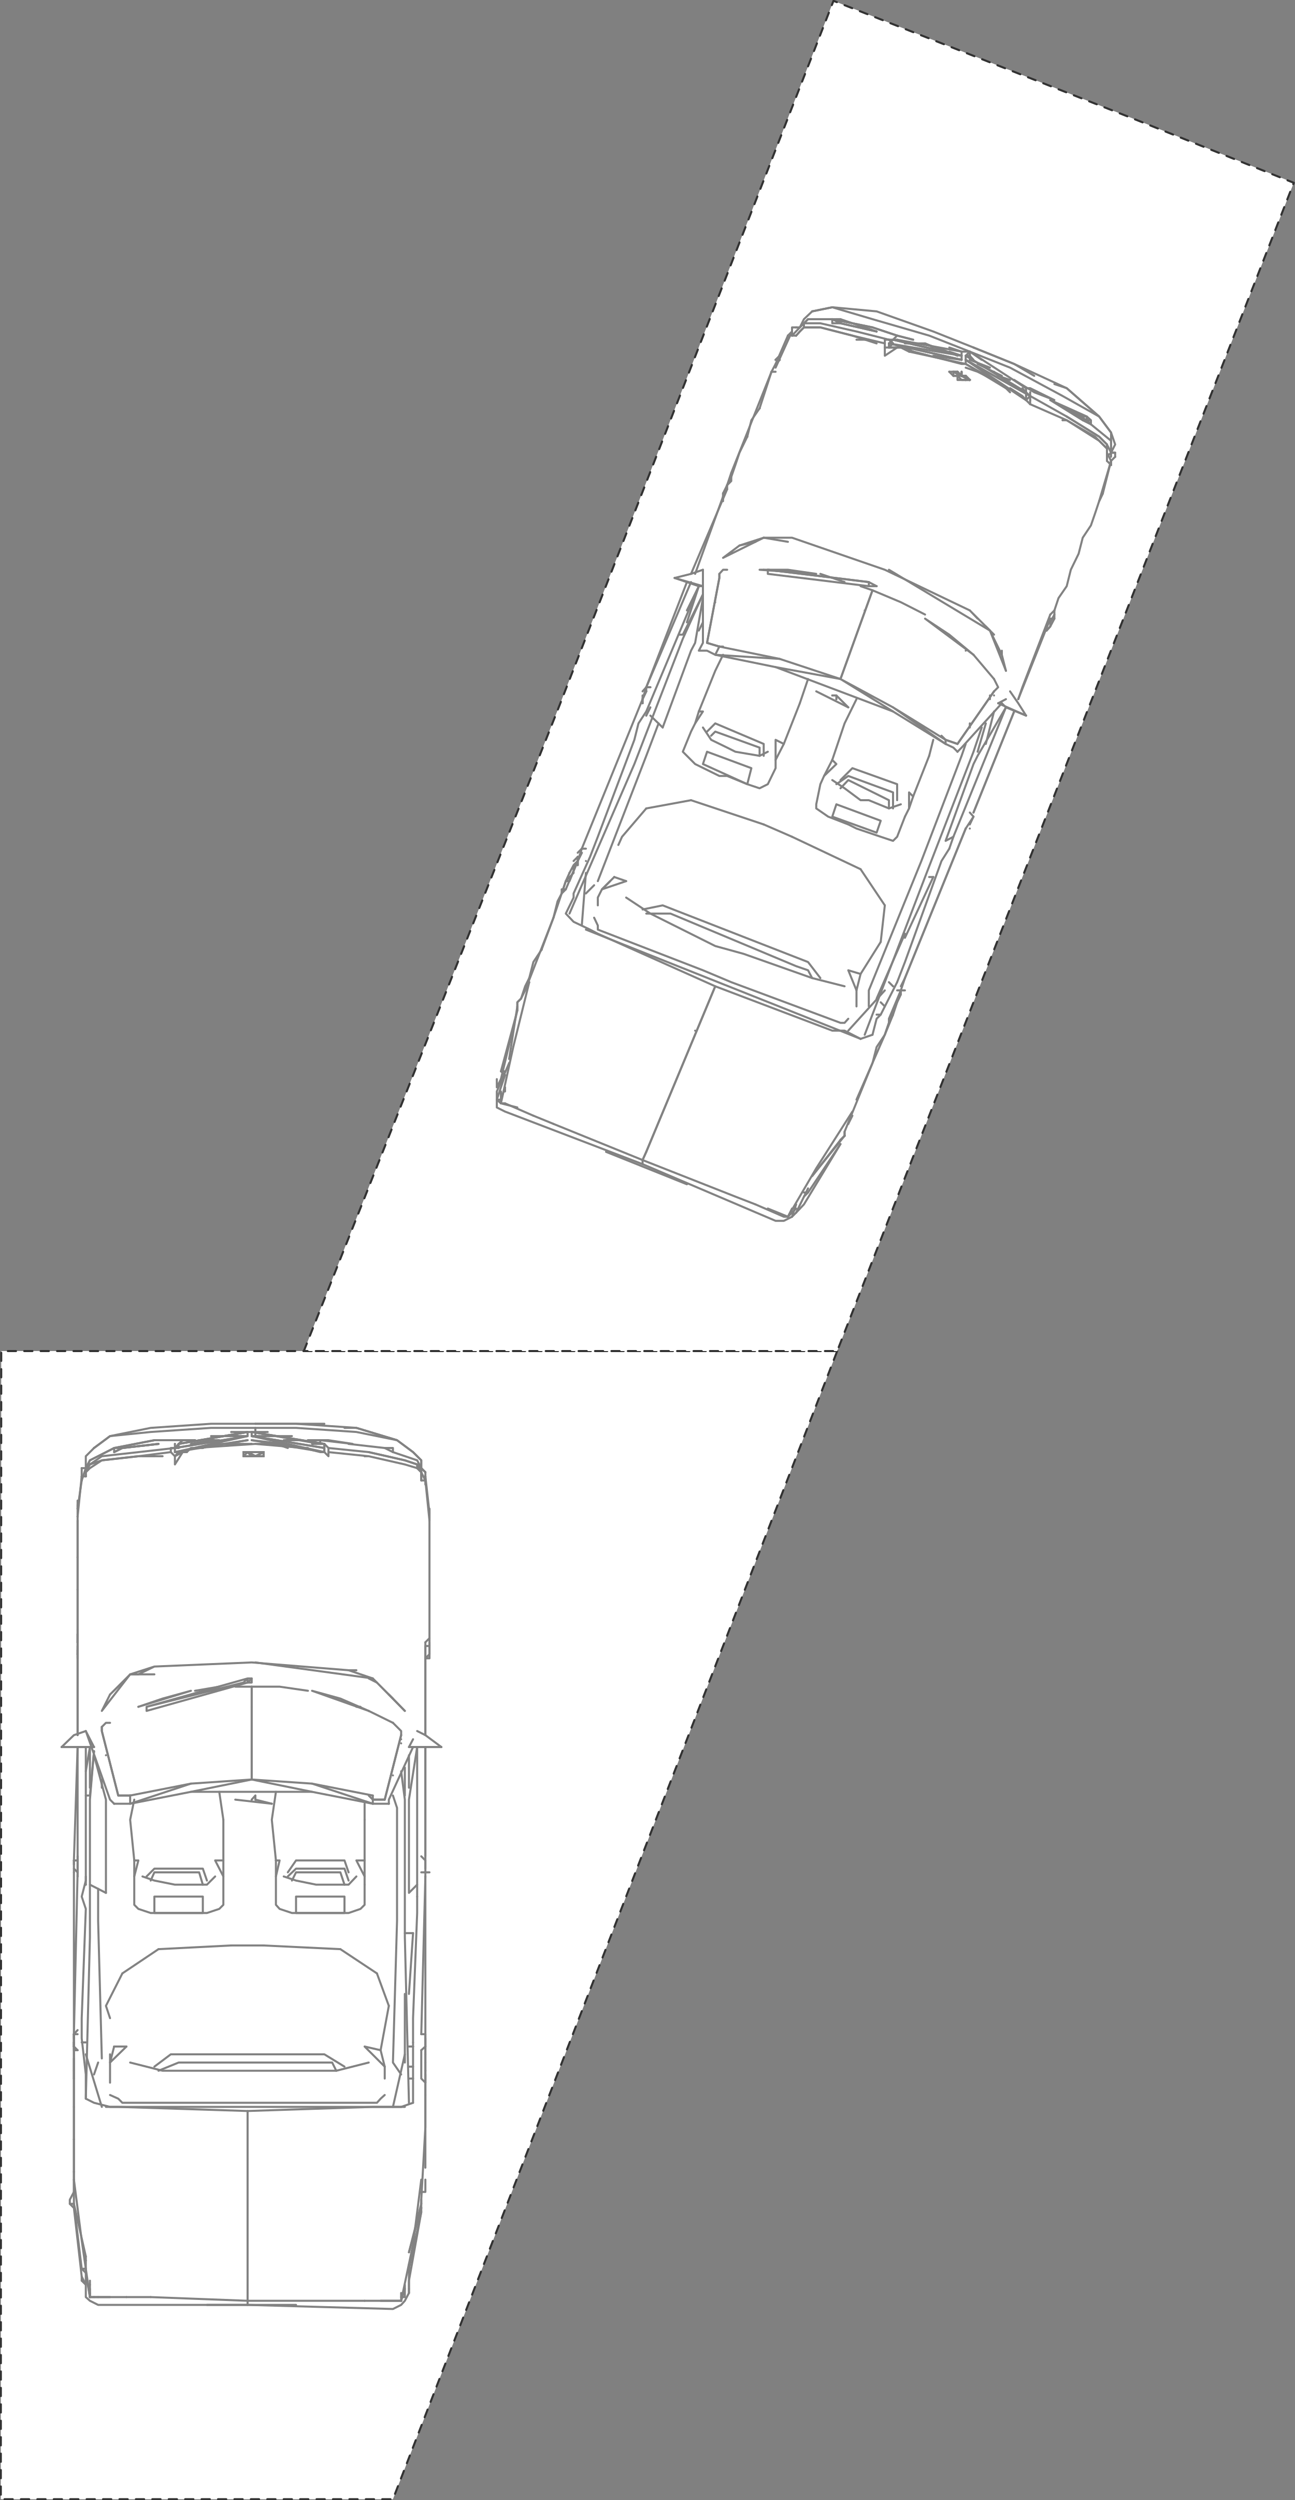 <?xml version="1.0" encoding="UTF-8"?><svg id="P182" xmlns="http://www.w3.org/2000/svg" viewBox="0 0 315.4 608.6"><rect x="0" y="0" width="315.4" height="608.6" fill="#808080" stroke="none"/><defs><style>.cls-1{fill:none;stroke:#828282;stroke-width:.5px;}.cls-1,.cls-2{stroke-linecap:round;stroke-linejoin:round;}.cls-2{fill:#fff;stroke:#323232;stroke-dasharray:0 0 2 2;stroke-width:.5px;}</style></defs><g id="P182-2"><polyline class="cls-2" points="203.9 328.9 .3 328.9 .2 608.4 95.7 608.4 203.9 328.9"/><polyline class="cls-2" points="74 328.9 136 172.4 203 .2 275.8 28.8 315.1 44.5 203.9 328.9 74 328.9"/></g><line class="cls-1" x1="107.5" y1="425.3" x2="107.5" y2="425.3"/><polyline class="cls-1" points="100.6 423.4 99.6 425.3 107.5 425.3 103.6 422.4 101.6 421.4"/><polyline class="cls-1" points="104.6 368.3 104.6 367.3 104.6 368.3"/><line class="cls-1" x1="104.6" y1="367.3" x2="104.6" y2="367.3"/><polyline class="cls-1" points="104.6 367.3 104.6 368.3 104.6 370.2"/><polyline class="cls-1" points="104.6 368.3 103.6 359.4 103.6 360.4 104.6 370.2 104.6 368.3"/><polyline class="cls-1" points="103.6 403.7 104.6 402.7 104.6 400.7 104.6 399.8 104.6 398.8 104.6 395.8 104.6 391.9 104.6 387.9 104.6 384 104.6 380.1 104.6 376.1 104.6 373.2 104.6 370.2"/><line class="cls-1" x1="104.6" y1="398.8" x2="104.6" y2="398.8"/><line class="cls-1" x1="104.6" y1="399.8" x2="104.6" y2="402.7"/><line class="cls-1" x1="104.6" y1="402.7" x2="104.6" y2="402.7"/><polyline class="cls-1" points="104.6 402.7 104.6 403.7 103.6 403.7"/><polyline class="cls-1" points="104.6 400.7 103.6 400.7 103.6 422.4"/><line class="cls-1" x1="104.6" y1="455.8" x2="103.6" y2="455.8"/><line class="cls-1" x1="103.6" y1="399.8" x2="104.6" y2="398.8"/><line class="cls-1" x1="103.6" y1="452.9" x2="103.6" y2="454.9"/><line class="cls-1" x1="103.6" y1="360.4" x2="103.6" y2="360.4"/><polyline class="cls-1" points="101.6 357.4 102.6 358.4 102.6 360.4 103.6 360.4 103.6 361.4 103.6 360.4"/><line class="cls-1" x1="101.6" y1="357.4" x2="101.6" y2="357.4"/><line class="cls-1" x1="103.6" y1="360.4" x2="103.6" y2="359.4"/><line class="cls-1" x1="103.6" y1="359.4" x2="103.6" y2="359.4"/><line class="cls-1" x1="103.6" y1="359.4" x2="103.6" y2="358.4"/><line class="cls-1" x1="103.6" y1="358.4" x2="103.6" y2="358.4"/><polyline class="cls-1" points="103.6 358.4 102.6 357.4 101.6 355.5 95.7 353.5"/><line class="cls-1" x1="95.7" y1="353.5" x2="95.7" y2="353.5"/><line class="cls-1" x1="103.6" y1="425.3" x2="103.6" y2="451.9"/><polyline class="cls-1" points="103.6 422.4 103.6 418.4 103.6 399.8"/><polyline class="cls-1" points="103.6 425.3 103.6 451.9 103.6 456.8"/><line class="cls-1" x1="103.6" y1="452.9" x2="102.6" y2="451.9"/><line class="cls-1" x1="103.6" y1="455.8" x2="102.6" y2="455.8"/><line class="cls-1" x1="103.6" y1="498.2" x2="103.6" y2="498.2"/><line class="cls-1" x1="103.6" y1="456.8" x2="103.6" y2="495.2"/><polyline class="cls-1" points="103.6 358.4 102.6 357.4 101.6 356.5 98.6 355.5 89.8 353.5"/><line class="cls-1" x1="89.8" y1="353.5" x2="89.8" y2="353.5"/><polyline class="cls-1" points="89.8 353.5 98.6 355.5 101.6 356.5 102.6 358.4 103.6 360.4"/><line class="cls-1" x1="103.6" y1="456.8" x2="102.6" y2="495.2"/><polyline class="cls-1" points="103.6 504.1 103.6 507 103.6 504.1"/><line class="cls-1" x1="103.6" y1="504.1" x2="103.6" y2="504.1"/><polyline class="cls-1" points="103.6 505 103.6 510 103.6 507"/><line class="cls-1" x1="103.6" y1="507" x2="103.6" y2="507"/><line class="cls-1" x1="103.6" y1="510" x2="103.6" y2="527.7"/><polyline class="cls-1" points="103.6 530.6 103.6 533.6 102.6 533.6"/><line class="cls-1" x1="103.6" y1="496.2" x2="103.6" y2="498.2"/><polyline class="cls-1" points="103.6 502.1 103.6 504.1 103.6 507 103.6 510 103.6 513.9 103.6 517.8 102.6 535.5 102.6 536.5"/><line class="cls-1" x1="102.6" y1="536.5" x2="102.6" y2="536.5"/><line class="cls-1" x1="102.6" y1="536.5" x2="99.6" y2="548.3"/><line class="cls-1" x1="103.6" y1="504.1" x2="103.6" y2="504.1"/><line class="cls-1" x1="103.6" y1="504.1" x2="103.6" y2="498.2"/><polyline class="cls-1" points="103.6 507 102.6 506 102.6 499.1"/><line class="cls-1" x1="103.6" y1="500.1" x2="103.6" y2="502.1"/><line class="cls-1" x1="103.6" y1="495.2" x2="103.6" y2="498.2"/><polyline class="cls-1" points="102.6 495.2 103.6 495.2 103.6 499.1 103.6 500.1"/><line class="cls-1" x1="103.6" y1="498.2" x2="102.6" y2="499.1"/><polyline class="cls-1" points="102.6 535.5 102.6 536.5 102.6 537.5"/><line class="cls-1" x1="102.6" y1="537.5" x2="102.6" y2="537.5"/><line class="cls-1" x1="102.6" y1="537.5" x2="102.6" y2="538.5"/><line class="cls-1" x1="102.6" y1="537.5" x2="102.6" y2="537.5"/><line class="cls-1" x1="102.6" y1="537.5" x2="99.6" y2="548.3"/><polyline class="cls-1" points="102.6 357.4 102.6 355.5 100.6 353.5 96.7 350.6 86.8 347.6 72.1 346.6 62.2 346.6"/><line class="cls-1" x1="62.2" y1="346.6" x2="62.2" y2="346.6"/><line class="cls-1" x1="102.6" y1="359.4" x2="102.6" y2="357.4"/><polyline class="cls-1" points="102.6 360.4 102.6 358.4 101.6 357.4 101.6 356.5"/><polyline class="cls-1" points="102.6 530.6 100.6 546.4 97.7 560.1"/><line class="cls-1" x1="97.7" y1="560.1" x2="97.7" y2="560.1"/><line class="cls-1" x1="97.7" y1="560.1" x2="97.7" y2="558.2"/><polyline class="cls-1" points="62.2 348.6 62.2 347.6 72.1 347.6 86.8 348.6 96.7 350.6 100.6 353.5 102.6 355.5 102.6 357.4 102.6 355.5 100.6 353.5 96.7 350.6 86.8 347.6 83.9 347.6"/><polyline class="cls-1" points="102.6 538.5 99.6 555.2 99.6 558.2"/><line class="cls-1" x1="99.6" y1="558.2" x2="99.6" y2="558.2"/><line class="cls-1" x1="102.6" y1="358.4" x2="102.6" y2="357.4"/><line class="cls-1" x1="102.6" y1="357.4" x2="102.6" y2="357.4"/><line class="cls-1" x1="102.6" y1="538.5" x2="99.6" y2="552.3"/><line class="cls-1" x1="99.6" y1="552.3" x2="99.6" y2="552.3"/><polyline class="cls-1" points="101.6 461.7 101.6 458.8 101.6 425.3 107.5 425.3"/><polyline class="cls-1" points="88.8 354.5 89.8 354.5 98.6 356.5 101.6 357.4 98.6 356.5 89.8 354.5 80 353.5 80 354.5 79 353.5 78 353.5 74 352.5"/><polyline class="cls-1" points="101.6 425.3 99.6 438.1 99.6 441.1 99.6 460.8 101.6 458.8"/><polyline class="cls-1" points="100.6 497.2 100.6 491.3 101.6 465.7 101.6 461.7"/><line class="cls-1" x1="100.6" y1="498.2" x2="100.6" y2="498.2"/><line class="cls-1" x1="100.6" y1="498.2" x2="99.6" y2="498.2"/><line class="cls-1" x1="100.6" y1="503.1" x2="99.6" y2="503.1"/><polyline class="cls-1" points="99.6 506 100.6 506 100.6 497.2"/><polyline class="cls-1" points="100.6 511.9 100.6 507 100.6 506"/><line class="cls-1" x1="100.6" y1="470.6" x2="99.6" y2="485.4"/><polyline class="cls-1" points="99.6 425.3 100.6 425.3 101.6 425.3"/><line class="cls-1" x1="99.6" y1="435.2" x2="99.6" y2="427.3"/><line class="cls-1" x1="99.6" y1="552.3" x2="99.6" y2="553.3"/><polyline class="cls-1" points="99.6 551.3 99.6 558.2 98.6 560.1 97.7 561.1 95.7 562.1 60.3 561.1 60.3 560.1"/><polyline class="cls-1" points="99.6 511.9 98.6 471.6 98.6 438.1 97.7 431.2"/><line class="cls-1" x1="99.6" y1="557.2" x2="99.6" y2="557.2"/><line class="cls-1" x1="98.6" y1="437.1" x2="98.6" y2="430.3"/><line class="cls-1" x1="98.6" y1="470.6" x2="100.6" y2="470.6"/><line class="cls-1" x1="98.6" y1="500.1" x2="95.7" y2="512.9"/><line class="cls-1" x1="98.6" y1="485.4" x2="98.6" y2="502.1"/><line class="cls-1" x1="98.6" y1="512.9" x2="25.8" y2="512.9"/><polyline class="cls-1" points="98.6 556.2 98.6 559.2 97.7 559.2"/><polyline class="cls-1" points="98.6 416.5 95.7 413.5 94.7 412.5"/><line class="cls-1" x1="98.6" y1="557.2" x2="97.7" y2="560.1"/><line class="cls-1" x1="97.7" y1="560.1" x2="97.7" y2="560.1"/><line class="cls-1" x1="97.7" y1="512.9" x2="100.6" y2="511.9"/><polyline class="cls-1" points="97.7 422.4 97.7 421.4 96.7 420.4 95.7 419.4"/><line class="cls-1" x1="95.7" y1="419.4" x2="95.7" y2="419.4"/><line class="cls-1" x1="95.7" y1="419.4" x2="89.8" y2="416.5"/><line class="cls-1" x1="89.8" y1="416.5" x2="89.8" y2="416.5"/><line class="cls-1" x1="97.7" y1="560.1" x2="97.7" y2="560.1"/><polyline class="cls-1" points="97.7 422.4 93.7 438.1 90.8 438.1 90.8 439.1 93.7 439.1 94.7 439.1"/><line class="cls-1" x1="94.7" y1="439.1" x2="94.7" y2="439.1"/><polyline class="cls-1" points="94.7 439.1 94.7 438.1 100.6 425.3"/><line class="cls-1" x1="97.7" y1="560.1" x2="97.7" y2="560.1"/><polyline class="cls-1" points="97.7 560.1 96.7 560.1 89.8 560.1 83.9 560.1 60.3 560.1 60.3 558.2 60.3 513.9 90.8 512.9 93.7 512.9 97.7 512.9"/><polyline class="cls-1" points="97.7 505 95.7 502.1 96.7 467.6 96.7 440.1 95.7 437.1"/><line class="cls-1" x1="97.7" y1="423.4" x2="97.7" y2="423.4"/><line class="cls-1" x1="97.7" y1="560.1" x2="92.7" y2="560.1"/><line class="cls-1" x1="97.7" y1="424.4" x2="97.7" y2="424.4"/><polyline class="cls-1" points="95.7 413.5 90.8 408.6 98.6 416.5"/><polyline class="cls-1" points="95.7 352.5 93.7 352.5 95.7 352.5 95.7 353.5 93.7 352.5 95.7 353.5 93.7 352.5 95.7 352.5"/><line class="cls-1" x1="95.7" y1="432.2" x2="95.7" y2="432.2"/><polyline class="cls-1" points="94.7 488.3 92.7 499.1 93.7 503.1 93.7 505 93.7 506"/><line class="cls-1" x1="93.7" y1="352.5" x2="93.7" y2="352.5"/><polyline class="cls-1" points="93.7 352.5 84.9 351.5 93.7 352.5 84.9 351.5 93.7 352.5"/><line class="cls-1" x1="93.7" y1="352.5" x2="93.7" y2="352.5"/><line class="cls-1" x1="93.7" y1="438.1" x2="97.7" y2="422.4"/><polyline class="cls-1" points="93.7 510 92.7 510.9 91.8 511.9 64.2 511.9 57.3 511.9 29.8 511.9 28.8 510.9 26.8 510"/><polyline class="cls-1" points="93.7 503.1 88.8 498.2 92.7 499.1"/><line class="cls-1" x1="91.8" y1="409.6" x2="89.8" y2="408.6"/><line class="cls-1" x1="91.8" y1="480.4" x2="94.7" y2="488.3"/><polyline class="cls-1" points="90.8 408.6 84.9 406.6 86.8 406.6"/><polyline class="cls-1" points="90.8 437.1 90.8 438.1 93.7 438.1"/><polyline class="cls-1" points="90.8 439.1 76 434.2 90.8 437.1"/><line class="cls-1" x1="89.8" y1="437.1" x2="90.8" y2="438.1"/><line class="cls-1" x1="89.8" y1="353.5" x2="80" y2="352.5"/><polyline class="cls-1" points="89.8 502.1 81.9 504.1 64.2 504.1 57.3 504.1 39.6 504.1 31.7 502.1"/><polyline class="cls-1" points="76 411.6 89.8 416.5 82.9 413.5 76 411.6"/><line class="cls-1" x1="88.8" y1="560.1" x2="88.8" y2="560.1"/><line class="cls-1" x1="88.8" y1="443" x2="88.8" y2="439.1"/><polyline class="cls-1" points="88.8 458.8 88.8 463.7 87.8 464.7 84.9 465.7 79 465.7 77 465.7 71.1 465.7 68.1 464.7 67.2 463.7 67.2 458.8 67.2 456.8 68.1 452.9 67.2 452.9"/><line class="cls-1" x1="67.2" y1="452.9" x2="67.2" y2="452.9"/><polyline class="cls-1" points="67.2 452.9 67.2 456.8 67.2 452.9"/><line class="cls-1" x1="88.8" y1="354.5" x2="88.8" y2="354.5"/><polyline class="cls-1" points="88.8 443 88.8 452.9 86.8 452.9 88.8 456.8 88.8 458.8"/><line class="cls-1" x1="88.8" y1="452.9" x2="88.8" y2="456.8"/><line class="cls-1" x1="87.8" y1="415.5" x2="86.8" y2="415.5"/><polyline class="cls-1" points="86.8 456.8 84.9 458.8 79 458.8 77 458.8 72.1 457.8 69.1 456.8"/><polyline class="cls-1" points="75 350.6 80 350.6 85.9 351.5 78 350.6 78 351.5"/><polyline class="cls-1" points="84.9 457.8 83.9 454.9 72.1 454.9 70.1 456.8"/><polyline class="cls-1" points="84.9 455.8 83.9 452.9 72.1 452.9 70.1 455.8"/><polyline class="cls-1" points="84.9 406.6 61.3 404.7 37.6 405.7 33.7 407.6 31.7 407.6 37.6 405.7"/><line class="cls-1" x1="84.9" y1="351.5" x2="84.9" y2="351.5"/><polyline class="cls-1" points="83.9 458.8 82.9 455.8 72.1 455.8 71.1 457.8"/><polyline class="cls-1" points="83.9 461.7 83.9 465.7 72.1 465.7 72.1 461.7 83.9 461.7"/><polyline class="cls-1" points="83.9 503.1 79 500.1 41.6 500.1 37.6 503.1"/><line class="cls-1" x1="82.9" y1="474.5" x2="91.8" y2="480.4"/><polyline class="cls-1" points="81.9 504.1 80.9 502.1 77 502.1 43.5 502.1 38.6 504.1"/><line class="cls-1" x1="80" y1="353.5" x2="80" y2="353.5"/><line class="cls-1" x1="80" y1="353.5" x2="80" y2="352.5"/><line class="cls-1" x1="80" y1="352.5" x2="80" y2="352.5"/><line class="cls-1" x1="80" y1="352.5" x2="79" y2="351.5"/><line class="cls-1" x1="79" y1="351.5" x2="79" y2="351.5"/><line class="cls-1" x1="79" y1="353.5" x2="79" y2="353.5"/><polyline class="cls-1" points="79 353.5 79 352.5 61.3 349.6"/><line class="cls-1" x1="61.3" y1="349.6" x2="61.3" y2="349.6"/><line class="cls-1" x1="61.3" y1="349.6" x2="79" y2="353.5"/><line class="cls-1" x1="79" y1="353.5" x2="79" y2="353.5"/><polyline class="cls-1" points="79 353.5 79 352.5 79 351.5 61.3 348.6 61.3 349.6 79 352.5"/><polyline class="cls-1" points="79 346.6 72.1 346.6 62.2 346.6 51.4 346.6 36.7 347.6 26.8 349.6 22.9 352.5"/><line class="cls-1" x1="22.9" y1="352.5" x2="22.9" y2="352.5"/><polyline class="cls-1" points="22.9 352.5 26.8 349.6 36.7 348.6 51.4 347.6 62.2 347.6 62.2 348.6"/><line class="cls-1" x1="79" y1="352.5" x2="79" y2="352.5"/><polyline class="cls-1" points="79 352.5 79 351.5 78 351.5 61.3 348.6 65.2 348.6"/><polyline class="cls-1" points="75 350.6 78 351.5 79 351.5 76 351.5"/><polyline class="cls-1" points="76 434.2 61.3 433.2 76 436.2 90.8 439.1"/><polyline class="cls-1" points="76 436.2 46.5 436.2 61.3 433.2 61.3 410.6 57.3 410.6"/><polyline class="cls-1" points="75 411.6 68.1 410.6 61.3 410.6 61.3 433.2"/><polyline class="cls-1" points="75 352.5 73.1 352.5 69.1 351.5 65.2 351.5 62.2 351.5 74 352.5"/><line class="cls-1" x1="62.2" y1="351.5" x2="47.5" y2="352.5"/><polyline class="cls-1" points="73.1 350.6 70.1 350.6 69.1 350.6"/><line class="cls-1" x1="72.1" y1="561.1" x2="50.4" y2="561.1"/><line class="cls-1" x1="71.1" y1="349.6" x2="65.2" y2="349.6"/><line class="cls-1" x1="70.1" y1="352.5" x2="67.2" y2="351.5"/><line class="cls-1" x1="69.1" y1="351.5" x2="61.3" y2="350.6"/><line class="cls-1" x1="61.3" y1="350.6" x2="61.3" y2="350.6"/><line class="cls-1" x1="61.3" y1="350.6" x2="79" y2="353.5"/><line class="cls-1" x1="67.2" y1="349.6" x2="62.2" y2="349.6"/><polyline class="cls-1" points="67.2 436.2 66.2 443 67.2 452.9"/><line class="cls-1" x1="66.2" y1="439.1" x2="62.2" y2="438.1"/><line class="cls-1" x1="64.2" y1="473.6" x2="82.9" y2="474.5"/><line class="cls-1" x1="64.2" y1="354.5" x2="64.2" y2="354.5"/><line class="cls-1" x1="64.2" y1="354.5" x2="63.2" y2="354.5"/><line class="cls-1" x1="63.2" y1="354.5" x2="63.2" y2="354.5"/><polyline class="cls-1" points="63.2 354.5 62.2 354.5 61.3 354.5"/><line class="cls-1" x1="61.3" y1="354.5" x2="61.3" y2="354.5"/><line class="cls-1" x1="61.3" y1="354.5" x2="60.3" y2="354.5"/><line class="cls-1" x1="60.3" y1="354.5" x2="60.3" y2="354.5"/><line class="cls-1" x1="60.3" y1="354.5" x2="59.3" y2="354.5"/><line class="cls-1" x1="59.3" y1="354.5" x2="59.3" y2="354.5"/><line class="cls-1" x1="59.3" y1="354.5" x2="59.3" y2="353.5"/><line class="cls-1" x1="59.3" y1="353.5" x2="59.3" y2="353.5"/><line class="cls-1" x1="59.3" y1="353.5" x2="60.3" y2="353.5"/><line class="cls-1" x1="60.3" y1="353.5" x2="60.3" y2="353.5"/><line class="cls-1" x1="60.3" y1="353.5" x2="61.3" y2="353.5"/><line class="cls-1" x1="61.3" y1="353.5" x2="61.3" y2="353.5"/><line class="cls-1" x1="61.3" y1="353.5" x2="62.2" y2="353.5"/><line class="cls-1" x1="62.2" y1="353.5" x2="62.2" y2="353.5"/><line class="cls-1" x1="62.2" y1="353.5" x2="63.2" y2="353.5"/><line class="cls-1" x1="63.2" y1="353.5" x2="63.2" y2="353.5"/><line class="cls-1" x1="63.2" y1="353.5" x2="64.2" y2="353.5"/><line class="cls-1" x1="64.2" y1="353.5" x2="64.2" y2="353.5"/><line class="cls-1" x1="64.2" y1="353.5" x2="64.2" y2="354.5"/><line class="cls-1" x1="64.2" y1="354.5" x2="64.2" y2="354.5"/><polyline class="cls-1" points="64.2 353.5 64.2 354.5 64.2 353.5 64.2 354.5"/><line class="cls-1" x1="64.2" y1="353.5" x2="64.2" y2="353.5"/><line class="cls-1" x1="64.2" y1="353.5" x2="64.2" y2="354.5"/><line class="cls-1" x1="64.2" y1="354.5" x2="64.2" y2="354.5"/><polyline class="cls-1" points="64.2 354.5 62.2 354.5 64.2 353.5 62.2 354.5 64.2 353.5"/><line class="cls-1" x1="64.2" y1="353.5" x2="64.2" y2="353.5"/><polyline class="cls-1" points="64.2 353.5 62.2 354.5 64.2 353.5"/><line class="cls-1" x1="64.2" y1="354.5" x2="63.2" y2="354.5"/><line class="cls-1" x1="63.2" y1="354.5" x2="63.2" y2="354.5"/><polyline class="cls-1" points="63.2 354.5 62.2 354.5 61.3 354.5"/><line class="cls-1" x1="61.3" y1="354.5" x2="61.3" y2="354.5"/><line class="cls-1" x1="61.3" y1="354.5" x2="60.3" y2="354.5"/><line class="cls-1" x1="60.3" y1="354.5" x2="60.3" y2="354.5"/><line class="cls-1" x1="64.2" y1="354.5" x2="64.2" y2="354.5"/><line class="cls-1" x1="64.2" y1="353.5" x2="64.2" y2="353.5"/><line class="cls-1" x1="64.2" y1="353.5" x2="62.2" y2="354.5"/><line class="cls-1" x1="62.2" y1="354.5" x2="62.2" y2="354.5"/><line class="cls-1" x1="64.2" y1="354.5" x2="64.2" y2="354.5"/><line class="cls-1" x1="64.2" y1="354.5" x2="62.2" y2="354.5"/><line class="cls-1" x1="64.2" y1="353.5" x2="64.2" y2="353.5"/><polyline class="cls-1" points="64.2 353.5 63.2 353.5 64.2 353.5"/><line class="cls-1" x1="63.2" y1="354.5" x2="63.2" y2="354.5"/><line class="cls-1" x1="63.2" y1="353.5" x2="63.2" y2="353.5"/><line class="cls-1" x1="63.2" y1="353.5" x2="62.2" y2="353.5"/><line class="cls-1" x1="62.2" y1="353.5" x2="62.2" y2="353.5"/><line class="cls-1" x1="62.2" y1="353.5" x2="61.3" y2="353.5"/><line class="cls-1" x1="61.3" y1="353.5" x2="61.3" y2="353.5"/><polyline class="cls-1" points="63.2 349.6 62.2 349.6 62.2 348.6"/><line class="cls-1" x1="62.2" y1="438.1" x2="62.2" y2="438.1"/><line class="cls-1" x1="62.2" y1="404.7" x2="90.8" y2="408.6"/><line class="cls-1" x1="62.2" y1="354.5" x2="62.2" y2="354.5"/><line class="cls-1" x1="62.2" y1="349.6" x2="62.2" y2="349.6"/><line class="cls-1" x1="62.2" y1="353.5" x2="62.2" y2="353.5"/><line class="cls-1" x1="62.2" y1="353.5" x2="61.3" y2="353.5"/><line class="cls-1" x1="61.3" y1="353.5" x2="61.3" y2="353.5"/><line class="cls-1" x1="62.2" y1="353.5" x2="62.2" y2="353.5"/><line class="cls-1" x1="62.2" y1="354.5" x2="62.2" y2="354.5"/><polyline class="cls-1" points="62.2 354.5 61.3 354.5 62.2 354.5"/><line class="cls-1" x1="62.2" y1="354.5" x2="62.2" y2="354.5"/><line class="cls-1" x1="62.2" y1="354.5" x2="60.3" y2="353.5"/><line class="cls-1" x1="60.3" y1="353.5" x2="60.3" y2="353.5"/><polyline class="cls-1" points="60.3 353.5 62.2 354.5 60.3 353.5"/><line class="cls-1" x1="60.3" y1="353.5" x2="60.3" y2="353.5"/><polyline class="cls-1" points="60.3 353.5 59.3 353.5 60.3 353.5"/><line class="cls-1" x1="60.3" y1="353.5" x2="60.3" y2="353.5"/><polyline class="cls-1" points="60.3 353.5 59.3 353.5 60.3 353.5"/><line class="cls-1" x1="62.2" y1="437.1" x2="62.2" y2="438.1"/><line class="cls-1" x1="62.2" y1="354.5" x2="62.2" y2="354.5"/><polyline class="cls-1" points="62.2 354.5 60.3 353.5 62.2 354.5"/><line class="cls-1" x1="62.2" y1="348.6" x2="62.2" y2="348.6"/><line class="cls-1" x1="62.2" y1="353.5" x2="62.2" y2="353.5"/><polyline class="cls-1" points="62.2 353.5 61.3 353.5 62.2 353.5"/><line class="cls-1" x1="62.2" y1="353.5" x2="62.2" y2="353.5"/><line class="cls-1" x1="62.2" y1="353.5" x2="61.3" y2="353.5"/><line class="cls-1" x1="61.3" y1="353.5" x2="61.3" y2="353.5"/><line class="cls-1" x1="61.3" y1="353.5" x2="62.2" y2="353.5"/><line class="cls-1" x1="62.2" y1="348.6" x2="62.2" y2="348.6"/><polyline class="cls-1" points="62.2 354.5 61.3 354.5 60.3 353.5 62.2 354.5"/><polyline class="cls-1" points="62.2 348.6 62.2 349.6 61.3 349.6"/><polyline class="cls-1" points="60.3 353.5 61.3 354.5 60.3 353.5 61.3 354.5"/><line class="cls-1" x1="60.3" y1="353.5" x2="60.3" y2="353.5"/><polyline class="cls-1" points="60.3 353.5 59.3 353.5 60.3 353.5"/><line class="cls-1" x1="61.3" y1="353.5" x2="61.3" y2="353.5"/><line class="cls-1" x1="61.3" y1="351.5" x2="61.3" y2="351.5"/><polyline class="cls-1" points="61.3 351.5 56.3 351.5 52.4 351.5 49.4 352.5 47.5 352.5"/><line class="cls-1" x1="61.3" y1="353.5" x2="61.3" y2="353.5"/><polyline class="cls-1" points="61.3 409.6 61.3 408.6 60.3 409.6 61.3 409.6"/><line class="cls-1" x1="61.3" y1="348.6" x2="61.3" y2="348.6"/><line class="cls-1" x1="61.3" y1="348.6" x2="79" y2="351.5"/><line class="cls-1" x1="61.3" y1="410.6" x2="61.3" y2="410.6"/><line class="cls-1" x1="61.3" y1="415.5" x2="61.3" y2="415.5"/><polyline class="cls-1" points="61.3 408.6 60.3 408.6 60.3 409.6 35.7 416.5 35.7 415.5 60.3 408.6 59.3 409.6 35.7 415.5"/><line class="cls-1" x1="61.3" y1="353.5" x2="60.3" y2="353.5"/><line class="cls-1" x1="60.3" y1="353.5" x2="60.3" y2="353.5"/><polyline class="cls-1" points="61.3 433.2 46.5 434.2 31.7 437.1"/><line class="cls-1" x1="61.3" y1="438.1" x2="62.2" y2="437.1"/><line class="cls-1" x1="61.3" y1="438.1" x2="61.3" y2="438.1"/><polyline class="cls-1" points="56.3 348.6 60.3 348.6 61.3 348.6"/><line class="cls-1" x1="60.3" y1="348.6" x2="60.3" y2="348.6"/><polyline class="cls-1" points="57.3 349.6 60.3 349.6 42.6 352.5 42.6 353.5 60.3 349.6 60.3 348.6 43.5 351.5"/><polyline class="cls-1" points="60.3 349.6 42.6 352.5 43.5 351.5 60.3 348.6"/><line class="cls-1" x1="60.3" y1="350.6" x2="60.3" y2="350.6"/><line class="cls-1" x1="60.3" y1="350.6" x2="54.4" y2="351.5"/><polyline class="cls-1" points="60.3 558.2 60.3 513.9 28.8 512.9 26.8 512.9 22.9 511.9 20.9 510.9 20.9 506 20.9 505 19.9 496.2 19.9 491.3 20.9 464.7 19.9 461.7 20.9 457.8 20.9 425.3 22.9 425.3 20.9 421.4 26.8 438.1 27.8 439.1"/><line class="cls-1" x1="27.8" y1="439.1" x2="27.8" y2="439.1"/><polyline class="cls-1" points="27.8 439.1 28.8 439.1 31.7 439.1 46.5 436.2"/><line class="cls-1" x1="60.3" y1="525.7" x2="60.3" y2="525.7"/><line class="cls-1" x1="60.3" y1="353.5" x2="60.3" y2="353.5"/><line class="cls-1" x1="60.3" y1="353.5" x2="59.3" y2="353.5"/><line class="cls-1" x1="60.3" y1="353.5" x2="60.3" y2="353.5"/><line class="cls-1" x1="60.3" y1="560.1" x2="60.3" y2="560.1"/><line class="cls-1" x1="60.3" y1="560.1" x2="60.3" y2="558.2"/><line class="cls-1" x1="60.3" y1="353.5" x2="59.3" y2="354.5"/><line class="cls-1" x1="60.3" y1="353.5" x2="60.3" y2="353.5"/><polyline class="cls-1" points="60.3 353.5 59.3 353.5 60.3 353.5"/><line class="cls-1" x1="60.3" y1="354.5" x2="59.3" y2="354.5"/><polyline class="cls-1" points="60.3 561.1 23.9 561.1 21.9 560.1 20.9 559.2 20.9 557.2 20.9 550.3"/><line class="cls-1" x1="20.9" y1="550.3" x2="20.9" y2="550.3"/><line class="cls-1" x1="59.3" y1="354.5" x2="59.3" y2="354.5"/><line class="cls-1" x1="59.3" y1="349.6" x2="54.4" y2="349.6"/><line class="cls-1" x1="57.3" y1="438.1" x2="66.2" y2="439.1"/><polyline class="cls-1" points="56.3 473.6 57.3 473.6 64.2 473.6"/><line class="cls-1" x1="56.3" y1="349.6" x2="51.4" y2="349.6"/><polyline class="cls-1" points="54.4 443 54.4 452.9 54.4 456.8 54.4 458.8 54.4 463.7 53.4 464.7 50.4 465.7 44.5 465.7 42.6 465.7 36.7 465.7 33.7 464.7 32.7 463.7 32.7 458.8 32.7 456.8 33.7 452.9 32.7 452.9"/><line class="cls-1" x1="32.7" y1="452.9" x2="32.7" y2="452.9"/><polyline class="cls-1" points="32.7 452.9 32.7 456.8 32.7 452.9"/><polyline class="cls-1" points="54.4 456.8 52.4 452.9 54.4 452.9"/><line class="cls-1" x1="53.4" y1="436.2" x2="54.4" y2="443"/><line class="cls-1" x1="53.4" y1="410.6" x2="47.5" y2="411.6"/><polyline class="cls-1" points="53.4 350.6 51.4 350.6 46.5 351.5"/><line class="cls-1" x1="52.4" y1="351.5" x2="48.5" y2="352.5"/><polyline class="cls-1" points="52.4 456.8 50.4 458.8 44.5 458.8 42.6 458.8 37.6 457.8 34.7 456.8"/><polyline class="cls-1" points="50.4 457.8 49.4 454.9 37.6 454.9 35.7 456.8"/><polyline class="cls-1" points="49.4 458.8 48.5 455.8 37.6 455.8 36.7 457.8"/><polyline class="cls-1" points="49.4 461.7 49.4 465.7 37.6 465.7 37.6 461.7 49.4 461.7"/><line class="cls-1" x1="49.4" y1="352.5" x2="47.5" y2="352.5"/><polyline class="cls-1" points="47.5 350.6 43.5 350.6 37.6 350.6 27.8 352.5 21.9 355.5 20.9 357.4"/><line class="cls-1" x1="20.9" y1="357.4" x2="20.9" y2="357.4"/><polyline class="cls-1" points="47.5 352.5 46.5 352.5 45.5 353.5"/><line class="cls-1" x1="47.5" y1="350.6" x2="43.5" y2="350.6"/><polyline class="cls-1" points="33.7 415.5 46.5 411.6 39.6 413.5 33.7 415.5"/><polyline class="cls-1" points="46.5 434.2 31.7 439.1 31.7 437.1"/><line class="cls-1" x1="31.7" y1="437.1" x2="31.7" y2="437.1"/><line class="cls-1" x1="45.5" y1="353.5" x2="42.6" y2="353.5"/><line class="cls-1" x1="42.6" y1="353.5" x2="42.6" y2="353.5"/><line class="cls-1" x1="42.6" y1="353.5" x2="60.3" y2="350.6"/><polyline class="cls-1" points="42.6 354.5 42.6 356.5 44.5 353.5 45.5 353.5 43.5 353.5 42.6 354.5 44.5 353.5"/><line class="cls-1" x1="44.5" y1="350.6" x2="43.5" y2="351.5"/><line class="cls-1" x1="43.5" y1="352.5" x2="43.5" y2="352.5"/><line class="cls-1" x1="43.5" y1="353.5" x2="43.5" y2="353.5"/><line class="cls-1" x1="43.5" y1="351.5" x2="43.5" y2="352.5"/><line class="cls-1" x1="43.5" y1="351.5" x2="43.5" y2="351.5"/><line class="cls-1" x1="43.5" y1="351.5" x2="60.3" y2="348.6"/><line class="cls-1" x1="43.5" y1="352.5" x2="42.6" y2="352.5"/><line class="cls-1" x1="43.5" y1="353.5" x2="43.5" y2="353.5"/><line class="cls-1" x1="42.6" y1="352.5" x2="42.6" y2="352.5"/><line class="cls-1" x1="42.6" y1="351.5" x2="42.6" y2="351.5"/><polyline class="cls-1" points="42.6 351.5 42.6 352.5 41.6 352.5 41.6 353.5"/><line class="cls-1" x1="41.6" y1="353.5" x2="41.6" y2="353.5"/><polyline class="cls-1" points="42.6 354.5 41.6 353.5 33.7 354.5 24.8 355.5 21.9 357.4 20.9 358.4 20.9 359.4"/><line class="cls-1" x1="20.9" y1="359.4" x2="20.9" y2="359.4"/><polyline class="cls-1" points="42.6 352.5 33.7 353.5 24.8 354.5 21.9 356.5"/><line class="cls-1" x1="21.9" y1="356.5" x2="21.9" y2="356.5"/><polyline class="cls-1" points="21.9 356.5 24.8 355.5 33.7 354.5 39.6 354.5"/><line class="cls-1" x1="38.6" y1="351.5" x2="38.6" y2="351.5"/><line class="cls-1" x1="38.6" y1="351.5" x2="29.8" y2="352.5"/><line class="cls-1" x1="29.8" y1="352.5" x2="29.8" y2="352.5"/><polyline class="cls-1" points="29.8 352.5 38.6 351.5 29.8 352.5"/><line class="cls-1" x1="29.8" y1="352.5" x2="29.8" y2="352.5"/><line class="cls-1" x1="29.8" y1="352.5" x2="38.6" y2="351.5"/><line class="cls-1" x1="38.6" y1="474.5" x2="56.3" y2="473.6"/><line class="cls-1" x1="37.6" y1="350.6" x2="44.5" y2="350.6"/><polyline class="cls-1" points="37.6 407.6 31.7 407.6 26.8 412.5 29.8 409.6"/><line class="cls-1" x1="37.6" y1="354.5" x2="34.7" y2="354.5"/><line class="cls-1" x1="36.7" y1="559.2" x2="60.3" y2="560.1"/><line class="cls-1" x1="33.7" y1="415.5" x2="33.7" y2="415.5"/><polyline class="cls-1" points="32.7 438.1 31.7 443 32.7 452.9"/><line class="cls-1" x1="31.7" y1="437.1" x2="31.7" y2="437.1"/><polyline class="cls-1" points="31.7 437.1 28.8 437.1 24.8 421.4 24.8 420.4 25.8 419.4 26.8 419.4"/><polyline class="cls-1" points="31.7 407.6 24.8 416.5 26.8 412.5"/><polyline class="cls-1" points="31.7 437.1 28.8 437.1 24.8 421.4 24.8 420.4"/><line class="cls-1" x1="24.8" y1="420.4" x2="24.8" y2="420.4"/><line class="cls-1" x1="30.8" y1="498.2" x2="27.8" y2="498.2"/><line class="cls-1" x1="27.8" y1="498.2" x2="27.8" y2="498.2"/><line class="cls-1" x1="30.8" y1="559.2" x2="36.7" y2="559.2"/><polyline class="cls-1" points="29.8 352.5 28.8 352.5 29.8 352.5 27.8 353.5 29.8 352.5"/><line class="cls-1" x1="29.8" y1="352.5" x2="29.8" y2="352.5"/><polyline class="cls-1" points="27.8 352.5 29.8 352.5 27.8 353.5 27.8 352.5 29.8 352.5"/><line class="cls-1" x1="29.8" y1="480.4" x2="38.6" y2="474.5"/><line class="cls-1" x1="27.8" y1="352.5" x2="37.6" y2="350.6"/><polyline class="cls-1" points="27.8 498.2 26.8 502.1 30.8 498.2"/><polyline class="cls-1" points="26.8 500.1 26.8 502.1 26.8 505 26.8 507"/><polyline class="cls-1" points="26.8 491.3 25.8 488.3 29.8 480.4"/><line class="cls-1" x1="26.8" y1="559.2" x2="21.9" y2="559.2"/><line class="cls-1" x1="21.9" y1="559.2" x2="21.9" y2="559.2"/><line class="cls-1" x1="25.8" y1="427.3" x2="25.8" y2="427.3"/><polyline class="cls-1" points="25.8 460.8 25.8 440.1 25.8 438.1 22.9 427.3"/><line class="cls-1" x1="24.8" y1="433.2" x2="24.8" y2="435.2"/><line class="cls-1" x1="24.8" y1="512.9" x2="20.9" y2="500.1"/><polyline class="cls-1" points="24.8 501.1 23.9 467.6 23.9 459.8"/><line class="cls-1" x1="23.9" y1="502.1" x2="22.9" y2="505"/><line class="cls-1" x1="23.9" y1="559.2" x2="30.8" y2="559.2"/><polyline class="cls-1" points="22.9 426.3 21.9 438.1 21.9 471.6 20.9 510.9"/><polyline class="cls-1" points="20.9 357.4 20.9 354.5 22.9 352.5 20.9 354.5 20.9 357.4"/><line class="cls-1" x1="22.9" y1="425.3" x2="22.9" y2="425.3"/><polyline class="cls-1" points="22.9 426.3 21.9 437.1 20.9 437.1"/><polyline class="cls-1" points="22.9 425.3 15 425.3 18 422.4 20.9 421.4"/><line class="cls-1" x1="22.9" y1="559.2" x2="23.9" y2="559.2"/><line class="cls-1" x1="21.9" y1="559.2" x2="21.9" y2="559.2"/><polyline class="cls-1" points="22.9 559.2 21.9 559.2 21.9 555.2"/><polyline class="cls-1" points="21.9 559.2 19.9 545.4 18 530.6"/><line class="cls-1" x1="18" y1="530.6" x2="18" y2="530.6"/><line class="cls-1" x1="21.9" y1="458.8" x2="25.8" y2="460.8"/><line class="cls-1" x1="21.9" y1="355.5" x2="27.8" y2="352.5"/><line class="cls-1" x1="21.9" y1="559.2" x2="21.9" y2="559.2"/><line class="cls-1" x1="21.9" y1="559.2" x2="21.9" y2="558.2"/><line class="cls-1" x1="21.9" y1="356.5" x2="21.9" y2="356.5"/><polyline class="cls-1" points="21.9 356.5 20.9 358.4 20.9 359.4"/><line class="cls-1" x1="21.9" y1="557.2" x2="21.9" y2="559.2"/><line class="cls-1" x1="21.9" y1="556.2" x2="21.9" y2="556.2"/><polyline class="cls-1" points="19.9 360.4 20.9 357.4 21.9 356.5 20.9 357.4 19.9 357.4 20.9 357.4 21.9 355.5"/><line class="cls-1" x1="21.9" y1="559.2" x2="20.9" y2="553.3"/><polyline class="cls-1" points="20.9 431.2 21.9 425.3 21.9 435.2"/><line class="cls-1" x1="20.9" y1="458.8" x2="20.9" y2="458.8"/><line class="cls-1" x1="20.9" y1="458.8" x2="20.9" y2="456.8"/><line class="cls-1" x1="20.9" y1="357.4" x2="20.9" y2="357.4"/><line class="cls-1" x1="20.9" y1="425.3" x2="15" y2="425.3"/><line class="cls-1" x1="15" y1="425.3" x2="15" y2="425.3"/><polyline class="cls-1" points="20.9 359.4 19.9 359.4 19.9 360.4 19.9 359.4"/><line class="cls-1" x1="19.9" y1="359.4" x2="19.9" y2="359.4"/><polyline class="cls-1" points="19.9 359.4 19.9 358.4 19.9 357.4"/><line class="cls-1" x1="19.9" y1="357.4" x2="19.9" y2="357.4"/><polyline class="cls-1" points="20.9 549.3 18 536.5 18 535.5 18 534.6 18 532.6 18 512.9 18 509 18 506 18 505 18 498.2"/><line class="cls-1" x1="20.9" y1="497.2" x2="19.9" y2="497.2"/><line class="cls-1" x1="20.9" y1="549.3" x2="20.9" y2="550.3"/><polyline class="cls-1" points="20.9 552.3 19.9 552.3 20.9 553.3"/><polyline class="cls-1" points="19.9 555.2 20.9 556.2 19.9 554.2 19.9 555.2"/><line class="cls-1" x1="19.9" y1="555.2" x2="19.9" y2="555.2"/><polyline class="cls-1" points="19.9 554.2 18 537.5 17 536.5 18 536.5 19.9 552.3"/><line class="cls-1" x1="18" y1="536.5" x2="18" y2="536.5"/><line class="cls-1" x1="19.9" y1="359.4" x2="19.9" y2="359.4"/><polyline class="cls-1" points="19.9 360.4 19.9 359.4 18.9 369.2"/><line class="cls-1" x1="19.9" y1="360.4" x2="19.9" y2="360.4"/><line class="cls-1" x1="19.9" y1="360.4" x2="18.9" y2="367.3"/><line class="cls-1" x1="18.9" y1="367.3" x2="18.9" y2="367.3"/><polyline class="cls-1" points="18.9 365.3 18.9 367.3 18.9 366.3"/><line class="cls-1" x1="18.9" y1="367.3" x2="18.9" y2="367.3"/><polyline class="cls-1" points="18.9 367.3 18.9 366.3 18.9 367.3"/><line class="cls-1" x1="18.9" y1="452.9" x2="18.9" y2="452.9"/><line class="cls-1" x1="18.9" y1="452.9" x2="18.9" y2="451.9"/><line class="cls-1" x1="18.9" y1="451.9" x2="18.9" y2="451.9"/><line class="cls-1" x1="18.9" y1="367.3" x2="18.9" y2="367.3"/><line class="cls-1" x1="18.9" y1="367.3" x2="18.9" y2="369.2"/><line class="cls-1" x1="18.9" y1="369.2" x2="18.9" y2="369.2"/><line class="cls-1" x1="18.9" y1="455.8" x2="18.9" y2="455.8"/><line class="cls-1" x1="18.9" y1="455.8" x2="18.9" y2="452.9"/><line class="cls-1" x1="18.9" y1="369.2" x2="18.9" y2="369.2"/><line class="cls-1" x1="18.9" y1="369.2" x2="18.9" y2="379.1"/><line class="cls-1" x1="18.9" y1="379.1" x2="18.9" y2="379.1"/><line class="cls-1" x1="18.9" y1="399.8" x2="18.9" y2="422.4"/><line class="cls-1" x1="18.9" y1="456.8" x2="18.9" y2="456.8"/><line class="cls-1" x1="18.9" y1="456.8" x2="18.9" y2="455.8"/><line class="cls-1" x1="18.9" y1="379.1" x2="18.9" y2="379.1"/><polyline class="cls-1" points="18.9 379.1 18.9 383 18.9 387"/><line class="cls-1" x1="18.9" y1="387" x2="18.9" y2="387"/><polyline class="cls-1" points="18.9 400.7 18.9 399.8 18.9 401.7 18.9 402.7"/><line class="cls-1" x1="18.9" y1="370.2" x2="18.9" y2="370.2"/><line class="cls-1" x1="18.9" y1="370.2" x2="18.9" y2="396.8"/><line class="cls-1" x1="18.9" y1="387" x2="18.9" y2="387"/><polyline class="cls-1" points="18.9 387 18.9 390.9 18.9 394.8 18.9 397.8 18.9 399.8"/><line class="cls-1" x1="18.9" y1="403.7" x2="18.9" y2="402.7"/><line class="cls-1" x1="18.9" y1="402.7" x2="18.9" y2="402.7"/><line class="cls-1" x1="18.9" y1="425.3" x2="18.9" y2="452.9"/><line class="cls-1" x1="18.9" y1="397.8" x2="18.9" y2="399.8"/><line class="cls-1" x1="18.9" y1="397.8" x2="18.9" y2="397.8"/><line class="cls-1" x1="18.9" y1="397.8" x2="18.9" y2="399.8"/><line class="cls-1" x1="18.9" y1="399.8" x2="18.9" y2="399.8"/><line class="cls-1" x1="18.9" y1="401.7" x2="18.9" y2="401.7"/><line class="cls-1" x1="18.9" y1="401.7" x2="18.9" y2="402.7"/><line class="cls-1" x1="18.9" y1="402.7" x2="18.9" y2="402.7"/><line class="cls-1" x1="18.9" y1="422.4" x2="18.9" y2="400.7"/><line class="cls-1" x1="18.9" y1="495.2" x2="18" y2="495.2"/><line class="cls-1" x1="18" y1="495.2" x2="18" y2="495.2"/><line class="cls-1" x1="18" y1="495.2" x2="18.9" y2="494.2"/><polyline class="cls-1" points="18.9 425.3 18 452.9 18.9 452.9 18 452.9"/><line class="cls-1" x1="18" y1="452.9" x2="18" y2="452.9"/><polyline class="cls-1" points="18.9 455.8 18 454.9 18 452.9"/><polyline class="cls-1" points="18.9 499.1 18 498.2 18 495.2"/><line class="cls-1" x1="18.9" y1="399.8" x2="18.9" y2="399.8"/><line class="cls-1" x1="18.9" y1="399.8" x2="18.9" y2="396.8"/><line class="cls-1" x1="18.9" y1="402.7" x2="18.9" y2="402.7"/><polyline class="cls-1" points="18.9 499.1 18 499.1 18 498.2"/><polyline class="cls-1" points="18.9 452.9 18.9 455.8 18 495.2 18 455.8"/><line class="cls-1" x1="18" y1="452.9" x2="18" y2="453.9"/><line class="cls-1" x1="18" y1="495.2" x2="18" y2="495.2"/><polyline class="cls-1" points="18 495.2 18 496.2 18 498.2"/><line class="cls-1" x1="18" y1="498.2" x2="18" y2="498.2"/><line class="cls-1" x1="18" y1="497.2" x2="18" y2="498.2"/><line class="cls-1" x1="18" y1="498.2" x2="18" y2="498.2"/><line class="cls-1" x1="18" y1="455.8" x2="18" y2="454.9"/><line class="cls-1" x1="18" y1="495.2" x2="18" y2="498.2"/><line class="cls-1" x1="18" y1="497.2" x2="18" y2="497.2"/><polyline class="cls-1" points="18 497.2 18 498.2 18 503.1 18 504.1 18 501.1 18 499.1 18 498.2 18 499.1 18 501.1 18 502.1"/><line class="cls-1" x1="18" y1="495.2" x2="18" y2="496.2"/><line class="cls-1" x1="18" y1="504.1" x2="18" y2="506"/><line class="cls-1" x1="18" y1="506" x2="18" y2="506"/><line class="cls-1" x1="18" y1="512.9" x2="18" y2="512.9"/><polyline class="cls-1" points="18 501.1 18 504.1 18 512.9 18 520.8"/><line class="cls-1" x1="18" y1="520.8" x2="18" y2="520.8"/><line class="cls-1" x1="18" y1="498.2" x2="18" y2="497.2"/><polyline class="cls-1" points="18 521.8 18 520.8 18 524.7 18 528.7"/><line class="cls-1" x1="18" y1="528.7" x2="18" y2="528.7"/><line class="cls-1" x1="18" y1="533.6" x2="18" y2="533.6"/><polyline class="cls-1" points="17 536.5 17 535.5 18 533.6 18 531.6 18 528.7"/><line class="cls-1" x1="249.9" y1="174.2" x2="249.9" y2="174.2"/><polyline class="cls-1" points="245 170.2 243.1 171.2 249.9 174.2 248 171.2 246 168.3"/><line class="cls-1" x1="268.6" y1="120.1" x2="268.6" y2="120.1"/><line class="cls-1" x1="268.6" y1="120.1" x2="268.6" y2="119.1"/><line class="cls-1" x1="268.6" y1="120.1" x2="268.6" y2="120.1"/><polyline class="cls-1" points="270.6 112.2 268.6 120.1 267.7 122"/><line class="cls-1" x1="270.6" y1="112.2" x2="270.6" y2="112.2"/><polyline class="cls-1" points="270.6 112.2 267.7 122 268.6 120.1"/><polyline class="cls-1" points="254.9 153.5 255.8 152.5 256.8 150.6 256.8 149.6 256.8 148.6 257.8 145.6 259.8 142.7 260.8 138.7 262.7 134.8 263.7 130.9 265.7 127.9 266.7 125 267.7 122"/><line class="cls-1" x1="256.8" y1="148.6" x2="256.8" y2="148.6"/><polyline class="cls-1" points="256.8 149.6 255.8 151.5 255.8 152.5 254.9 153.5"/><line class="cls-1" x1="254.9" y1="153.5" x2="254.9" y2="153.5"/><polyline class="cls-1" points="256.8 150.6 255.8 150.6 248 170.2"/><line class="cls-1" x1="236.2" y1="201.7" x2="236.2" y2="201.7"/><line class="cls-1" x1="255.8" y1="149.6" x2="256.8" y2="148.6"/><line class="cls-1" x1="237.1" y1="198.8" x2="236.2" y2="200.7"/><line class="cls-1" x1="270.6" y1="112.2" x2="270.6" y2="113.2"/><line class="cls-1" x1="270.6" y1="113.2" x2="270.6" y2="113.2"/><polyline class="cls-1" points="270.6 113.2 269.6 112.2 269.6 111.2 269.6 109.2"/><line class="cls-1" x1="269.6" y1="109.2" x2="269.6" y2="109.2"/><polyline class="cls-1" points="270.6 113.2 270.6 112.2 271.6 111.2"/><line class="cls-1" x1="271.6" y1="111.2" x2="271.6" y2="111.2"/><polyline class="cls-1" points="271.6 111.2 271.6 110.2 270.6 110.2 270.6 107.3 265.7 103.3"/><line class="cls-1" x1="265.7" y1="103.3" x2="265.7" y2="103.3"/><line class="cls-1" x1="247" y1="173.2" x2="237.1" y2="197.8"/><polyline class="cls-1" points="248 170.2 249 167.3 255.8 149.6"/><line class="cls-1" x1="247" y1="173.2" x2="237.1" y2="197.8"/><polyline class="cls-1" points="236.2 197.8 237.1 198.8 235.2 201.7"/><line class="cls-1" x1="235.2" y1="201.7" x2="235.2" y2="201.7"/><line class="cls-1" x1="220.4" y1="241.1" x2="219.4" y2="241.1"/><line class="cls-1" x1="235.2" y1="201.7" x2="220.4" y2="238.1"/><polyline class="cls-1" points="271.6 110.2 270.6 110.2 269.6 108.2 267.7 106.3 259.8 101.4"/><line class="cls-1" x1="259.8" y1="101.4" x2="259.8" y2="101.4"/><polyline class="cls-1" points="259.8 101.4 267.7 106.3 269.6 108.2 269.6 110.2 270.6 112.2"/><line class="cls-1" x1="235.2" y1="201.7" x2="220.4" y2="238.1"/><polyline class="cls-1" points="217.5 246 216.5 249 217.5 246"/><line class="cls-1" x1="217.5" y1="246" x2="217.5" y2="246"/><polyline class="cls-1" points="217.5 247 215.5 251.9 216.5 249"/><line class="cls-1" x1="216.5" y1="249" x2="216.5" y2="249"/><line class="cls-1" x1="215.5" y1="251.9" x2="208.6" y2="267.7"/><line class="cls-1" x1="207.6" y1="271.6" x2="206.6" y2="273.6"/><line class="cls-1" x1="206.6" y1="273.6" x2="206.6" y2="273.6"/><line class="cls-1" x1="220.4" y1="238.1" x2="219.4" y2="240.1"/><polyline class="cls-1" points="218.5 244 217.5 247 216.5 249 215.5 251.9 213.5 254.9 212.5 258.8 205.7 275.5 205.7 276.5"/><line class="cls-1" x1="205.7" y1="276.5" x2="205.7" y2="276.5"/><line class="cls-1" x1="205.7" y1="276.5" x2="197.8" y2="286.3"/><polyline class="cls-1" points="217.5 247 217.5 246 219.4 241.1"/><polyline class="cls-1" points="216.5 249 216.5 248 219.4 241.1"/><line class="cls-1" x1="219.4" y1="242.1" x2="218.5" y2="244"/><polyline class="cls-1" points="219.4 241.1 220.4 238.1 219.4 241.1 219.4 242.1"/><line class="cls-1" x1="220.4" y1="238.1" x2="220.4" y2="238.1"/><line class="cls-1" x1="219.4" y1="241.1" x2="218.5" y2="241.1"/><line class="cls-1" x1="205.7" y1="275.5" x2="205.7" y2="276.5"/><line class="cls-1" x1="205.7" y1="276.5" x2="205.7" y2="276.5"/><line class="cls-1" x1="205.7" y1="276.5" x2="204.7" y2="277.5"/><line class="cls-1" x1="204.7" y1="277.5" x2="204.7" y2="277.5"/><polyline class="cls-1" points="205.7 276.5 204.7 277.5 197.8 286.3"/><polyline class="cls-1" points="270.6 110.2 271.6 108.2 270.6 105.3 267.7 101.4 259.8 94.5 247 88.6 237.1 84.6"/><line class="cls-1" x1="237.1" y1="84.6" x2="237.1" y2="84.6"/><line class="cls-1" x1="270.6" y1="111.2" x2="270.6" y2="110.2"/><polyline class="cls-1" points="269.6 112.2 269.6 111.2 269.6 109.2 269.6 108.2"/><polyline class="cls-1" points="207.6 270.6 198.8 284.4 191.9 296.2"/><line class="cls-1" x1="191.9" y1="296.2" x2="191.9" y2="296.2"/><line class="cls-1" x1="191.9" y1="296.2" x2="192.9" y2="294.2"/><polyline class="cls-1" points="236.2 86.6 236.2 85.6 246 89.5 258.8 96.4 267.7 101.4 270.6 105.3 270.6 107.3 270.6 110.2 270.6 107.3 270.6 105.3 267.7 101.4 259.8 94.5 256.8 93.5"/><polyline class="cls-1" points="204.7 278.5 195.8 293.2 193.9 295.2"/><line class="cls-1" x1="193.9" y1="295.2" x2="193.9" y2="295.2"/><polyline class="cls-1" points="269.6 111.2 270.6 110.2 270.6 109.2"/><polyline class="cls-1" points="204.7 278.5 196.8 290.3 195.8 290.3"/><polyline class="cls-1" points="231.2 206.6 232.2 203.7 245 172.2 249.9 174.2"/><polyline class="cls-1" points="269.6 109.2 267.7 107.3 259.8 102.3 250.9 98.4"/><line class="cls-1" x1="250.9" y1="98.4" x2="250.9" y2="98.4"/><polyline class="cls-1" points="250.9 98.4 249.9 97.4 249 96.4 246 94.5"/><polyline class="cls-1" points="269.6 109.2 266.7 106.3 259.8 102.3 258.8 102.3"/><polyline class="cls-1" points="245 172.2 238.1 184 237.1 186 230.3 204.7 232.2 203.7"/><polyline class="cls-1" points="218.5 239.1 220.4 234.2 229.3 209.6 231.2 206.6"/><line class="cls-1" x1="217.5" y1="240.1" x2="217.5" y2="240.1"/><line class="cls-1" x1="217.5" y1="240.1" x2="216.5" y2="239.1"/><line class="cls-1" x1="215.5" y1="245" x2="214.5" y2="244"/><polyline class="cls-1" points="213.5 247 214.5 247 218.5 239.1"/><polyline class="cls-1" points="212.5 251.9 213.5 248 214.5 247"/><line class="cls-1" x1="227.3" y1="213.5" x2="220.4" y2="228.3"/><polyline class="cls-1" points="243.1 171.2 244 171.2 245 172.2"/><line class="cls-1" x1="240.1" y1="181.1" x2="242.1" y2="173.2"/><line class="cls-1" x1="196.8" y1="290.3" x2="195.8" y2="291.3"/><polyline class="cls-1" points="196.8 289.3 193.9 295.2 192.9 296.2 190.9 297.2 188.9 297.2 156.5 283.4 156.5 282.4"/><polyline class="cls-1" points="210.6 251.9 225.3 213.5 237.1 183 239.1 177.1"/><line class="cls-1" x1="194.8" y1="294.2" x2="194.8" y2="294.2"/><line class="cls-1" x1="238.1" y1="183" x2="240.1" y2="176.1"/><line class="cls-1" x1="226.3" y1="213.5" x2="227.3" y2="213.5"/><line class="cls-1" x1="215.5" y1="241.1" x2="206.6" y2="250.9"/><line class="cls-1" x1="220.4" y1="227.3" x2="213.5" y2="243.1"/><line class="cls-1" x1="209.6" y1="252.9" x2="142.7" y2="226.3"/><line class="cls-1" x1="193.9" y1="293.2" x2="192.9" y2="296.2"/><line class="cls-1" x1="192.9" y1="296.2" x2="192.9" y2="296.2"/><polyline class="cls-1" points="245 163.3 244 159.4 244 158.4"/><line class="cls-1" x1="193.9" y1="294.2" x2="191.9" y2="296.2"/><line class="cls-1" x1="191.9" y1="296.2" x2="191.9" y2="296.2"/><line class="cls-1" x1="209.6" y1="252.9" x2="212.5" y2="251.9"/><polyline class="cls-1" points="242.1 168.3 243.1 167.3 242.1 165.3"/><line class="cls-1" x1="242.1" y1="165.3" x2="242.1" y2="165.3"/><line class="cls-1" x1="242.1" y1="165.3" x2="237.1" y2="159.4"/><line class="cls-1" x1="237.1" y1="159.4" x2="237.1" y2="159.4"/><line class="cls-1" x1="191.9" y1="296.2" x2="191.9" y2="296.2"/><polyline class="cls-1" points="242.1 168.3 233.2 181.1 230.3 180.1 230.3 181.1 232.2 182 233.2 183"/><line class="cls-1" x1="233.2" y1="183" x2="233.2" y2="183"/><polyline class="cls-1" points="233.2 183 234.2 182 244 171.2"/><line class="cls-1" x1="191.9" y1="296.2" x2="191.9" y2="296.2"/><polyline class="cls-1" points="191.9 296.2 190.9 296.2 184 293.2 179.1 291.3 156.5 282.4 157.4 280.4 174.2 240.1 202.7 250.9 205.7 250.9 209.6 252.9"/><polyline class="cls-1" points="211.6 245 211.6 241.1 224.4 209.6 234.2 184 235.2 181.1"/><line class="cls-1" x1="242.1" y1="169.3" x2="242.1" y2="169.3"/><line class="cls-1" x1="191.9" y1="296.2" x2="187" y2="294.2"/><line class="cls-1" x1="241.1" y1="170.2" x2="241.1" y2="169.3"/><polyline class="cls-1" points="244 159.4 241.1 153.5 245 163.3"/><polyline class="cls-1" points="265.7 102.3 264.7 101.4 265.7 102.3 265.7 103.3 263.7 102.3 265.7 103.3 264.7 102.3 265.7 102.3"/><line class="cls-1" x1="236.2" y1="177.1" x2="236.2" y2="176.1"/><polyline class="cls-1" points="214.5 229.3 209.6 237.1 208.6 241.1 208.6 244 208.6 245"/><polyline class="cls-1" points="264.7 101.4 263.7 101.4 255.8 97.4 264.7 101.4 264.7 102.3 263.7 102.3 255.8 97.4 264.7 102.3"/><line class="cls-1" x1="233.2" y1="181.1" x2="242.1" y2="168.3"/><polyline class="cls-1" points="206.6 248 205.7 249 204.7 249 178.1 239.1 171.2 236.2 145.6 226.3 145.6 225.3 144.7 223.4"/><polyline class="cls-1" points="208.6 241.1 206.6 236.2 209.6 237.1"/><line class="cls-1" x1="242.1" y1="154.5" x2="240.1" y2="152.5"/><line class="cls-1" x1="215.5" y1="220.4" x2="214.5" y2="229.3"/><polyline class="cls-1" points="241.1 153.5 236.2 148.6 238.1 150.6"/><line class="cls-1" x1="230.3" y1="180.1" x2="233.2" y2="181.1"/><line class="cls-1" x1="230.3" y1="180.1" x2="230.3" y2="180.1"/><polyline class="cls-1" points="230.3 181.1 217.5 172.2 230.3 180.1 229.3 179.1"/><line class="cls-1" x1="259.8" y1="101.4" x2="250.9" y2="96.4"/><polyline class="cls-1" points="205.7 240.1 197.8 238.1 181.1 232.2 174.2 230.3 158.4 222.4 152.5 218.5"/><polyline class="cls-1" points="225.3 150.6 237.1 159.4 231.2 154.5 225.3 150.6"/><line class="cls-1" x1="184" y1="293.2" x2="184" y2="293.2"/><line class="cls-1" x1="226.3" y1="184" x2="227.3" y2="180.1"/><polyline class="cls-1" points="220.4 198.8 218.5 203.7 217.5 204.7 214.5 203.7 208.6 201.7 206.6 200.7 201.7 198.8 198.8 196.8 198.8 195.8 199.8 190.9 200.7 188.9 203.7 186 202.7 185"/><line class="cls-1" x1="202.7" y1="185" x2="202.7" y2="185"/><polyline class="cls-1" points="202.7 185 200.7 188.9 202.7 185"/><line class="cls-1" x1="258.8" y1="102.3" x2="258.8" y2="102.3"/><polyline class="cls-1" points="226.3 184 222.4 193.9 221.4 192.9 221.4 196.8 220.4 198.8"/><line class="cls-1" x1="222.4" y1="193.9" x2="221.4" y2="196.8"/><line class="cls-1" x1="235.2" y1="158.4" x2="235.2" y2="158.4"/><polyline class="cls-1" points="219.4 195.8 216.5 196.8 211.6 194.8 209.6 194.8 205.7 191.9 202.7 189.9"/><polyline class="cls-1" points="247 92.5 251.9 95.5 256.8 97.4 250.9 94.5 249.9 94.5"/><polyline class="cls-1" points="217.5 196.8 217.5 192.9 206.6 188.9 203.7 190.9"/><polyline class="cls-1" points="218.5 194.8 218.5 190.9 207.6 187 204.7 189.9"/><polyline class="cls-1" points="236.2 148.6 215.5 138.7 192.9 130.9 187.9 130.9 186 130.9 192.9 130.9"/><line class="cls-1" x1="255.8" y1="97.4" x2="255.8" y2="97.4"/><polyline class="cls-1" points="216.5 196.8 216.5 194.8 206.6 189.9 204.7 191.9"/><polyline class="cls-1" points="214.5 199.8 213.5 202.7 202.7 198.8 203.7 195.8 214.5 199.8"/><polyline class="cls-1" points="199.8 238.1 196.8 234.2 161.4 220.4 156.5 221.4"/><line class="cls-1" x1="209.6" y1="211.6" x2="215.5" y2="220.4"/><polyline class="cls-1" points="197.8 238.1 196.8 236.2 193.9 235.2 163.3 222.4 157.4 222.4"/><line class="cls-1" x1="250.9" y1="98.4" x2="250.9" y2="97.4"/><line class="cls-1" x1="250.9" y1="97.4" x2="250.9" y2="97.4"/><polyline class="cls-1" points="250.9 97.4 250.9 96.4 250.9 95.5"/><line class="cls-1" x1="250.9" y1="95.5" x2="250.9" y2="95.5"/><line class="cls-1" x1="249.9" y1="97.4" x2="249.9" y2="97.4"/><polyline class="cls-1" points="249.9 97.4 250.9 96.4 235.2 87.6"/><line class="cls-1" x1="235.2" y1="87.6" x2="235.2" y2="87.6"/><line class="cls-1" x1="235.2" y1="87.6" x2="249.9" y2="97.4"/><line class="cls-1" x1="249.9" y1="97.4" x2="249.9" y2="97.4"/><line class="cls-1" x1="249.9" y1="97.4" x2="249.9" y2="96.4"/><polyline class="cls-1" points="250.9 96.4 249.9 95.5 235.2 86.6 235.2 87.6 250.9 96.4"/><polyline class="cls-1" points="251.9 91.5 247 88.6 237.1 84.6 227.3 80.7 213.5 75.8 202.7 74.8 197.8 75.8"/><line class="cls-1" x1="197.8" y1="75.8" x2="197.8" y2="75.8"/><polyline class="cls-1" points="197.8 75.8 202.7 74.8 212.5 77.7 226.3 81.7 236.2 85.6 236.2 86.6"/><line class="cls-1" x1="249.9" y1="96.4" x2="249.9" y2="96.4"/><polyline class="cls-1" points="249.9 96.4 249.9 95.5 249.9 94.5 236.2 85.6 239.1 87.6"/><line class="cls-1" x1="249.9" y1="95.5" x2="249" y2="94.5"/><line class="cls-1" x1="249.9" y1="95.5" x2="249.9" y2="95.5"/><line class="cls-1" x1="249.9" y1="94.5" x2="247" y2="92.5"/><polyline class="cls-1" points="217.5 172.2 204.7 165.3 217.5 173.2 230.3 181.1"/><polyline class="cls-1" points="217.5 173.2 188.9 162.4 204.7 165.3 212.5 143.7 209.6 142.7"/><polyline class="cls-1" points="225.3 149.6 219.4 146.6 212.5 143.7 204.7 165.3"/><polyline class="cls-1" points="246 95.5 245 94.5 242.1 92.5 238.1 90.5 235.2 89.5"/><polyline class="cls-1" points="245 94.5 235.2 88.6 221.4 85.6"/><polyline class="cls-1" points="246 92.5 243.1 91.5 242.1 90.5"/><line class="cls-1" x1="167.3" y1="288.3" x2="147.6" y2="280.4"/><line class="cls-1" x1="244" y1="91.5" x2="238.1" y2="88.6"/><polyline class="cls-1" points="249.9 97.4 235.2 87.6 235.2 88.6 242.1 92.5 240.1 91.5"/><line class="cls-1" x1="241.1" y1="89.5" x2="236.2" y2="87.6"/><polyline class="cls-1" points="208.6 170.2 205.7 176.1 202.7 185"/><line class="cls-1" x1="206.6" y1="172.2" x2="203.7" y2="169.3"/><line class="cls-1" x1="192.9" y1="203.7" x2="209.6" y2="211.6"/><line class="cls-1" x1="236.2" y1="92.5" x2="236.2" y2="92.5"/><line class="cls-1" x1="236.2" y1="92.5" x2="235.2" y2="92.5"/><line class="cls-1" x1="235.2" y1="92.5" x2="235.2" y2="92.5"/><polyline class="cls-1" points="235.2 92.5 234.2 92.5 233.2 92.5 233.2 91.5 232.2 91.5"/><line class="cls-1" x1="232.2" y1="91.5" x2="232.2" y2="91.5"/><line class="cls-1" x1="232.2" y1="91.5" x2="231.2" y2="90.5"/><line class="cls-1" x1="231.2" y1="90.5" x2="231.2" y2="90.5"/><line class="cls-1" x1="231.2" y1="90.5" x2="232.2" y2="90.5"/><line class="cls-1" x1="232.2" y1="90.5" x2="232.2" y2="90.5"/><line class="cls-1" x1="232.2" y1="90.5" x2="233.2" y2="90.5"/><line class="cls-1" x1="233.2" y1="90.5" x2="233.2" y2="90.5"/><line class="cls-1" x1="233.2" y1="90.5" x2="234.2" y2="91.5"/><line class="cls-1" x1="234.2" y1="91.5" x2="234.2" y2="91.5"/><polyline class="cls-1" points="234.2 91.5 233.2 90.5 234.2 91.5"/><line class="cls-1" x1="234.2" y1="91.5" x2="234.2" y2="91.5"/><line class="cls-1" x1="234.2" y1="91.5" x2="235.2" y2="91.5"/><line class="cls-1" x1="235.2" y1="91.5" x2="235.2" y2="91.5"/><line class="cls-1" x1="235.2" y1="91.5" x2="236.2" y2="92.5"/><line class="cls-1" x1="236.2" y1="92.5" x2="236.2" y2="92.5"/><polyline class="cls-1" points="236.2 92.5 234.2 91.5 236.2 92.5 234.2 91.5 236.2 92.5"/><line class="cls-1" x1="236.2" y1="92.5" x2="236.2" y2="92.5"/><polyline class="cls-1" points="235.2 92.5 236.2 92.5 234.2 91.5 236.2 92.5"/><line class="cls-1" x1="235.2" y1="92.5" x2="235.2" y2="92.5"/><polyline class="cls-1" points="235.2 92.5 234.2 92.5 233.2 91.5"/><line class="cls-1" x1="233.2" y1="91.5" x2="233.2" y2="91.5"/><polyline class="cls-1" points="233.2 91.5 232.2 91.5 232.2 90.5"/><line class="cls-1" x1="236.2" y1="92.5" x2="236.2" y2="92.5"/><line class="cls-1" x1="236.2" y1="92.5" x2="234.2" y2="91.5"/><line class="cls-1" x1="234.2" y1="91.5" x2="234.2" y2="91.5"/><line class="cls-1" x1="236.2" y1="92.5" x2="236.2" y2="92.5"/><line class="cls-1" x1="236.2" y1="92.5" x2="234.2" y2="91.5"/><line class="cls-1" x1="236.2" y1="92.5" x2="236.2" y2="92.5"/><polyline class="cls-1" points="236.2 92.5 235.2 91.5 236.2 92.5"/><line class="cls-1" x1="236.2" y1="92.5" x2="236.2" y2="92.5"/><polyline class="cls-1" points="235.2 92.5 235.2 91.5 236.2 92.5 235.2 91.5 236.2 92.5"/><line class="cls-1" x1="235.2" y1="91.5" x2="235.2" y2="91.5"/><line class="cls-1" x1="235.2" y1="91.5" x2="234.2" y2="91.5"/><line class="cls-1" x1="234.2" y1="91.5" x2="234.2" y2="91.5"/><polyline class="cls-1" points="234.2 91.5 233.2 91.5 234.2 91.5"/><line class="cls-1" x1="234.2" y1="91.5" x2="234.2" y2="91.5"/><line class="cls-1" x1="237.1" y1="87.6" x2="236.2" y2="86.6"/><line class="cls-1" x1="236.2" y1="86.6" x2="236.2" y2="86.6"/><line class="cls-1" x1="203.7" y1="170.2" x2="203.7" y2="170.2"/><line class="cls-1" x1="216.5" y1="138.7" x2="241.1" y2="153.5"/><line class="cls-1" x1="234.2" y1="91.5" x2="234.2" y2="91.5"/><line class="cls-1" x1="236.2" y1="87.6" x2="236.2" y2="87.6"/><line class="cls-1" x1="234.2" y1="91.5" x2="234.2" y2="91.5"/><line class="cls-1" x1="234.2" y1="91.5" x2="234.2" y2="90.5"/><line class="cls-1" x1="234.2" y1="91.5" x2="234.2" y2="91.5"/><line class="cls-1" x1="234.2" y1="91.5" x2="232.2" y2="90.5"/><line class="cls-1" x1="232.2" y1="90.5" x2="232.2" y2="90.5"/><polyline class="cls-1" points="232.2 90.5 234.2 91.5 232.2 90.5"/><line class="cls-1" x1="232.2" y1="90.5" x2="232.2" y2="90.5"/><line class="cls-1" x1="203.7" y1="169.3" x2="203.7" y2="170.2"/><line class="cls-1" x1="234.2" y1="91.5" x2="234.2" y2="91.5"/><polyline class="cls-1" points="234.2 91.5 232.2 90.5 234.2 91.5"/><line class="cls-1" x1="236.2" y1="86.6" x2="236.2" y2="86.6"/><line class="cls-1" x1="234.2" y1="91.5" x2="234.2" y2="91.5"/><polyline class="cls-1" points="234.2 91.5 233.2 90.5 234.2 91.5"/><line class="cls-1" x1="236.2" y1="86.6" x2="236.2" y2="86.6"/><line class="cls-1" x1="234.2" y1="91.5" x2="234.2" y2="91.5"/><polyline class="cls-1" points="234.2 91.5 232.2 90.5 234.2 91.5"/><line class="cls-1" x1="236.2" y1="86.6" x2="236.2" y2="86.6"/><line class="cls-1" x1="236.2" y1="86.6" x2="235.2" y2="86.6"/><polyline class="cls-1" points="232.2 90.5 234.2 91.5 232.2 90.5 234.2 91.5"/><line class="cls-1" x1="232.2" y1="90.5" x2="232.2" y2="90.5"/><line class="cls-1" x1="234.2" y1="90.5" x2="234.2" y2="91.5"/><line class="cls-1" x1="234.2" y1="91.5" x2="234.2" y2="91.5"/><polyline class="cls-1" points="235.2 88.6 234.2 88.6 230.3 87.6 226.3 86.6 222.4 85.6 221.4 85.6"/><line class="cls-1" x1="234.2" y1="91.5" x2="234.2" y2="91.5"/><polyline class="cls-1" points="234.2 90.5 234.2 91.5 234.2 90.5"/><line class="cls-1" x1="234.2" y1="91.5" x2="234.2" y2="91.5"/><line class="cls-1" x1="213.5" y1="142.7" x2="213.5" y2="142.7"/><polyline class="cls-1" points="213.5 142.7 211.6 142.7 213.5 142.7"/><polyline class="cls-1" points="236.2 85.6 235.2 86.6 249.9 95.5"/><line class="cls-1" x1="212.5" y1="143.7" x2="212.5" y2="143.7"/><line class="cls-1" x1="210.6" y1="148.6" x2="210.6" y2="148.6"/><polyline class="cls-1" points="213.5 142.7 211.6 141.7 211.6 142.7 187 139.7 187 138.7 211.6 141.7"/><line class="cls-1" x1="211.6" y1="141.7" x2="211.6" y2="141.7"/><line class="cls-1" x1="211.6" y1="141.7" x2="187" y2="138.7"/><polyline class="cls-1" points="233.2 91.5 233.2 90.5 232.2 90.5"/><polyline class="cls-1" points="204.7 165.3 189.9 160.4 175.2 157.4"/><line class="cls-1" x1="202.7" y1="169.3" x2="203.7" y2="169.3"/><line class="cls-1" x1="202.7" y1="169.3" x2="202.7" y2="169.3"/><polyline class="cls-1" points="231.2 84.6 234.2 85.6 236.2 85.6"/><polyline class="cls-1" points="216.5 83.6 234.2 87.6 234.2 86.6 234.2 85.6 218.5 82.7"/><line class="cls-1" x1="216.5" y1="83.6" x2="216.5" y2="83.6"/><polyline class="cls-1" points="234.2 86.6 216.5 83.6 234.2 86.6 231.2 85.6"/><polyline class="cls-1" points="216.5 83.6 217.5 82.7 234.2 86.6"/><line class="cls-1" x1="234.2" y1="87.6" x2="234.2" y2="87.6"/><line class="cls-1" x1="234.2" y1="87.6" x2="227.3" y2="86.6"/><polyline class="cls-1" points="157.4 280.4 174.2 240.1 145.6 227.3 143.7 226.3 139.7 224.4 137.8 222.4 139.7 218.5 139.7 217.5 143.7 208.6 145.6 203.7 154.5 180.1 155.5 176.1 157.4 173.2 170.2 142.7 171.2 142.7 171.2 138.7 171.2 156.5 170.2 158.4 171.2 158.4 172.2 158.4 174.2 159.4 188.9 162.4"/><line class="cls-1" x1="169.3" y1="250.9" x2="169.3" y2="250.9"/><line class="cls-1" x1="232.2" y1="90.5" x2="232.2" y2="90.5"/><line class="cls-1" x1="156.5" y1="282.4" x2="156.5" y2="282.4"/><line class="cls-1" x1="156.5" y1="282.4" x2="157.4" y2="280.4"/><line class="cls-1" x1="232.2" y1="90.5" x2="232.2" y2="90.5"/><polyline class="cls-1" points="156.5 283.4 123 270.6 121 269.6 121 267.7 121 265.7 124 258.8"/><line class="cls-1" x1="124" y1="258.8" x2="124" y2="258.8"/><line class="cls-1" x1="232.2" y1="90.5" x2="232.2" y2="90.5"/><line class="cls-1" x1="233.2" y1="86.6" x2="228.3" y2="84.6"/><line class="cls-1" x1="198.8" y1="168.3" x2="206.6" y2="172.2"/><line class="cls-1" x1="186" y1="200.7" x2="192.9" y2="203.7"/><line class="cls-1" x1="186" y1="200.7" x2="186" y2="200.7"/><line class="cls-1" x1="230.3" y1="85.6" x2="225.3" y2="83.6"/><polyline class="cls-1" points="194.8 171.2 190.9 181.1 188.9 185 188.9 187 187 190.9 185 191.9 182 190.9 177.1 188.9 175.2 188.9 169.3 186 167.3 184 166.3 183 168.3 178.1 169.3 176.1 171.2 173.2 170.2 173.2"/><line class="cls-1" x1="170.2" y1="173.2" x2="170.2" y2="173.2"/><polyline class="cls-1" points="170.2 173.2 169.3 176.1 170.2 173.2"/><polyline class="cls-1" points="188.9 185 188.9 180.1 190.9 181.1"/><line class="cls-1" x1="196.8" y1="165.3" x2="194.8" y2="171.2"/><line class="cls-1" x1="205.7" y1="141.7" x2="199.8" y2="139.7"/><polyline class="cls-1" points="227.3 84.6 225.3 83.6 220.4 83.6"/><line class="cls-1" x1="226.3" y1="86.6" x2="222.4" y2="85.6"/><polyline class="cls-1" points="187 183 185 184 179.1 183 177.1 182 173.2 180.1 171.2 177.1"/><polyline class="cls-1" points="186 184 186 181.1 174.2 176.1 172.2 178.1"/><polyline class="cls-1" points="185 184 185 182 174.2 178.1 173.2 179.1"/><polyline class="cls-1" points="183 187 182 190.9 171.2 186 172.2 183 183 187"/><line class="cls-1" x1="222.4" y1="85.6" x2="220.4" y2="84.6"/><polyline class="cls-1" points="222.4 82.7 218.5 81.7 212.5 79.7 202.7 77.7 196.8 77.7 194.8 79.7"/><line class="cls-1" x1="194.8" y1="79.7" x2="194.8" y2="79.7"/><polyline class="cls-1" points="221.4 85.6 219.4 84.6 218.5 84.6"/><line class="cls-1" x1="222.4" y1="82.7" x2="218.5" y2="81.7"/><polyline class="cls-1" points="185 138.7 198.8 139.7 191.9 138.7 185 138.7"/><polyline class="cls-1" points="189.9 160.4 174.2 159.4 175.2 157.4"/><line class="cls-1" x1="175.2" y1="157.4" x2="175.2" y2="157.4"/><polyline class="cls-1" points="215.5 84.6 217.5 84.6 219.4 84.6 216.5 84.6 216.5 83.6 234.2 87.6"/><line class="cls-1" x1="218.5" y1="84.6" x2="218.5" y2="84.6"/><polyline class="cls-1" points="216.5 84.6 218.5 84.6 215.5 86.6 215.5 84.6"/><line class="cls-1" x1="218.5" y1="81.7" x2="217.5" y2="82.7"/><line class="cls-1" x1="217.5" y1="83.6" x2="217.5" y2="83.6"/><line class="cls-1" x1="217.5" y1="83.6" x2="216.5" y2="84.6"/><line class="cls-1" x1="217.5" y1="82.7" x2="217.5" y2="82.7"/><polyline class="cls-1" points="218.5 82.7 217.5 82.7 234.2 86.6"/><line class="cls-1" x1="217.5" y1="83.6" x2="216.5" y2="82.7"/><line class="cls-1" x1="216.5" y1="84.6" x2="216.5" y2="84.6"/><line class="cls-1" x1="217.5" y1="82.7" x2="217.5" y2="82.7"/><line class="cls-1" x1="217.5" y1="82.7" x2="216.5" y2="82.7"/><line class="cls-1" x1="216.5" y1="82.7" x2="216.5" y2="82.7"/><polyline class="cls-1" points="216.5 82.7 215.5 82.7 215.5 83.6"/><line class="cls-1" x1="215.5" y1="83.6" x2="215.5" y2="83.6"/><polyline class="cls-1" points="215.5 84.6 215.5 83.6 207.6 81.7 199.8 79.7 195.8 79.7 194.8 80.7 193.9 81.7"/><line class="cls-1" x1="193.9" y1="81.7" x2="193.9" y2="81.7"/><polyline class="cls-1" points="216.5 82.7 208.6 80.7 199.8 78.7 195.8 78.7 195.8 79.7 199.8 79.7 207.6 81.7 213.5 83.6"/><line class="cls-1" x1="213.5" y1="80.7" x2="213.5" y2="80.7"/><polyline class="cls-1" points="204.7 78.7 213.5 80.7 204.7 78.7 204.7 77.7 213.5 80.7"/><line class="cls-1" x1="204.7" y1="78.7" x2="204.7" y2="78.7"/><line class="cls-1" x1="204.7" y1="78.7" x2="213.5" y2="80.7"/><line class="cls-1" x1="168.3" y1="194.8" x2="186" y2="200.7"/><line class="cls-1" x1="212.5" y1="79.7" x2="218.5" y2="81.7"/><polyline class="cls-1" points="191.9 131.9 186 130.9 180.1 132.8 184 131.9"/><line class="cls-1" x1="211.6" y1="82.7" x2="208.6" y2="82.7"/><line class="cls-1" x1="134.8" y1="273.6" x2="156.5" y2="282.4"/><line class="cls-1" x1="186" y1="138.7" x2="186" y2="138.7"/><polyline class="cls-1" points="176.1 159.4 174.2 163.3 170.2 173.2"/><polyline class="cls-1" points="176.1 157.4 175.2 157.4 172.2 156.5 175.2 140.7 175.2 139.7 176.1 138.7 177.1 138.7"/><polyline class="cls-1" points="186 130.9 176.1 135.8 180.1 132.8"/><polyline class="cls-1" points="175.2 157.4 172.2 156.5 175.2 140.7 175.2 139.7"/><line class="cls-1" x1="175.2" y1="139.7" x2="175.2" y2="139.7"/><line class="cls-1" x1="152.5" y1="214.5" x2="149.6" y2="213.5"/><line class="cls-1" x1="149.6" y1="213.5" x2="149.6" y2="213.5"/><line class="cls-1" x1="129.9" y1="271.6" x2="134.8" y2="273.6"/><polyline class="cls-1" points="204.7 78.7 202.7 77.7 202.7 78.7 204.7 78.7 204.7 77.7 203.7 77.7 204.7 78.7 202.7 78.7 204.7 78.7"/><line class="cls-1" x1="204.7" y1="77.7" x2="202.7" y2="77.7"/><line class="cls-1" x1="157.4" y1="196.8" x2="168.3" y2="194.8"/><line class="cls-1" x1="202.7" y1="77.7" x2="212.5" y2="79.7"/><polyline class="cls-1" points="149.6 213.5 146.6 216.5 152.5 214.5"/><polyline class="cls-1" points="148.6 214.5 146.6 216.5 145.6 218.5 145.6 220.4"/><polyline class="cls-1" points="150.6 205.7 151.5 203.7 157.4 196.8"/><polyline class="cls-1" points="126 269.6 122 268.6 122 267.7"/><line class="cls-1" x1="122" y1="267.7" x2="122" y2="267.7"/><line class="cls-1" x1="174.2" y1="146.6" x2="174.2" y2="146.6"/><polyline class="cls-1" points="161.4 177.1 168.3 158.4 169.3 156.5 171.2 145.6"/><line class="cls-1" x1="171.2" y1="151.5" x2="170.2" y2="153.5"/><line class="cls-1" x1="141.7" y1="225.3" x2="142.7" y2="212.5"/><polyline class="cls-1" points="145.6 214.5 157.4 184 160.4 176.1"/><line class="cls-1" x1="144.7" y1="215.5" x2="142.7" y2="217.5"/><line class="cls-1" x1="123" y1="268.6" x2="129.9" y2="271.6"/><polyline class="cls-1" points="171.2 144.7 166.3 155.5 154.5 186 138.7 222.4"/><polyline class="cls-1" points="194.8 79.7 195.8 77.7 197.8 75.8 195.8 77.7 194.8 79.7"/><line class="cls-1" x1="171.2" y1="143.7" x2="171.2" y2="142.7"/><line class="cls-1" x1="171.2" y1="143.7" x2="171.2" y2="143.7"/><polyline class="cls-1" points="171.2 144.7 166.3 154.5 165.3 154.5"/><polyline class="cls-1" points="171.2 142.7 164.3 140.7 168.3 139.7 171.2 138.7"/><polyline class="cls-1" points="123 264.7 122 267.7 121 267.7 122 268.6 123 268.6"/><line class="cls-1" x1="122" y1="268.6" x2="122" y2="268.6"/><polyline class="cls-1" points="122 268.6 125 254.9 128.9 239.1"/><line class="cls-1" x1="128.9" y1="239.1" x2="128.9" y2="239.1"/><line class="cls-1" x1="158.4" y1="174.2" x2="161.4" y2="177.1"/><line class="cls-1" x1="196.8" y1="77.7" x2="202.7" y2="77.7"/><line class="cls-1" x1="122" y1="267.7" x2="122" y2="268.6"/><line class="cls-1" x1="122" y1="267.7" x2="122" y2="267.7"/><line class="cls-1" x1="195.8" y1="78.7" x2="195.8" y2="78.7"/><polyline class="cls-1" points="195.8 79.7 194.8 80.7 193.9 81.7"/><line class="cls-1" x1="122" y1="265.7" x2="122" y2="267.7"/><line class="cls-1" x1="123" y1="265.7" x2="123" y2="264.7"/><polyline class="cls-1" points="192.9 81.7 194.8 79.7 195.8 78.7 194.8 79.7 193.9 79.7 194.8 79.7 196.8 77.7"/><line class="cls-1" x1="121" y1="267.7" x2="123" y2="261.7"/><polyline class="cls-1" points="167.3 148.6 170.2 142.7 167.3 151.5"/><line class="cls-1" x1="157.4" y1="174.2" x2="157.4" y2="174.2"/><line class="cls-1" x1="157.4" y1="174.2" x2="158.4" y2="172.2"/><line class="cls-1" x1="194.8" y1="79.7" x2="194.8" y2="79.7"/><line class="cls-1" x1="170.2" y1="142.7" x2="164.3" y2="140.7"/><line class="cls-1" x1="164.3" y1="140.7" x2="164.3" y2="140.7"/><line class="cls-1" x1="193.9" y1="81.7" x2="192.9" y2="81.7"/><line class="cls-1" x1="192.9" y1="81.7" x2="192.9" y2="81.7"/><line class="cls-1" x1="192.9" y1="81.7" x2="192.9" y2="80.7"/><line class="cls-1" x1="192.9" y1="80.7" x2="192.9" y2="80.7"/><polyline class="cls-1" points="192.9 80.7 192.9 79.7 193.9 79.7"/><line class="cls-1" x1="193.9" y1="79.7" x2="193.9" y2="79.7"/><polyline class="cls-1" points="124 257.8 126 245 126 244 126.9 243.1 127.9 241.1 134.8 223.4 135.8 219.4 136.8 217.5 137.8 216.5 140.7 209.6"/><line class="cls-1" x1="142.7" y1="209.6" x2="142.7" y2="209.6"/><line class="cls-1" x1="124" y1="258.8" x2="124" y2="258.8"/><polyline class="cls-1" points="123 260.8 122 260.8 123 261.7"/><polyline class="cls-1" points="121 262.7 121 263.7 121 264.7 122 262.7 122 263.7"/><polyline class="cls-1" points="122 262.7 126 246 126 245 126 246 122 260.8"/><line class="cls-1" x1="126" y1="246" x2="126" y2="245"/><polyline class="cls-1" points="188.9 89.5 192.9 80.7 192.9 81.7"/><polyline class="cls-1" points="192.9 80.7 191.9 81.7 191.9 82.7"/><line class="cls-1" x1="191.9" y1="81.7" x2="191.9" y2="81.7"/><polyline class="cls-1" points="191.9 81.7 188.9 88.6 189.9 87.6"/><line class="cls-1" x1="189.9" y1="87.6" x2="189.9" y2="87.6"/><line class="cls-1" x1="189.9" y1="86.6" x2="188.9" y2="87.6"/><line class="cls-1" x1="188.9" y1="87.6" x2="188.9" y2="87.6"/><polyline class="cls-1" points="189.9 87.6 188.9 87.6 189.9 86.6"/><line class="cls-1" x1="158.4" y1="167.3" x2="157.4" y2="167.3"/><line class="cls-1" x1="157.4" y1="167.3" x2="157.4" y2="167.3"/><line class="cls-1" x1="157.4" y1="167.3" x2="158.4" y2="167.3"/><polyline class="cls-1" points="188.9 90.5 187.9 90.5 188.9 88.6 189.9 87.6 188.9 88.6"/><polyline class="cls-1" points="156.5 171.2 156.5 170.2 157.4 167.3"/><line class="cls-1" x1="187.9" y1="90.5" x2="187.9" y2="90.5"/><line class="cls-1" x1="187.9" y1="90.5" x2="185" y2="99.4"/><line class="cls-1" x1="185" y1="99.4" x2="185" y2="99.4"/><line class="cls-1" x1="177.1" y1="118.1" x2="169.3" y2="139.7"/><line class="cls-1" x1="156.5" y1="171.2" x2="156.5" y2="171.2"/><line class="cls-1" x1="156.5" y1="171.2" x2="156.5" y2="170.2"/><line class="cls-1" x1="185" y1="99.4" x2="185" y2="99.4"/><polyline class="cls-1" points="185 99.4 183 102.3 182 106.3"/><line class="cls-1" x1="182" y1="106.3" x2="182" y2="106.3"/><polyline class="cls-1" points="177.1 119.1 177.1 118.1 176.1 120.1 176.1 121"/><line class="cls-1" x1="187.9" y1="90.5" x2="187.9" y2="90.5"/><line class="cls-1" x1="187.9" y1="90.5" x2="178.1" y2="115.1"/><line class="cls-1" x1="182" y1="106.3" x2="182" y2="106.3"/><polyline class="cls-1" points="182 106.3 180.1 110.2 179.1 113.2 178.1 116.1 177.1 118.1"/><line class="cls-1" x1="176.1" y1="122" x2="176.1" y2="121"/><line class="cls-1" x1="176.1" y1="121" x2="176.1" y2="121"/><line class="cls-1" x1="168.3" y1="141.7" x2="157.4" y2="167.3"/><polyline class="cls-1" points="177.1 118.1 178.1 116.1 178.1 117.1 177.1 118.1"/><line class="cls-1" x1="177.1" y1="118.1" x2="177.1" y2="118.1"/><line class="cls-1" x1="176.1" y1="120.1" x2="176.1" y2="120.1"/><line class="cls-1" x1="176.1" y1="120.1" x2="176.1" y2="121"/><line class="cls-1" x1="176.1" y1="121" x2="176.1" y2="121"/><line class="cls-1" x1="168.3" y1="139.7" x2="177.1" y2="119.1"/><line class="cls-1" x1="141.7" y1="206.6" x2="141.7" y2="206.6"/><line class="cls-1" x1="141.7" y1="206.6" x2="142.7" y2="206.6"/><line class="cls-1" x1="167.3" y1="141.7" x2="157.4" y2="167.3"/><line class="cls-1" x1="157.4" y1="167.3" x2="157.4" y2="167.3"/><line class="cls-1" x1="157.4" y1="167.3" x2="157.4" y2="168.3"/><line class="cls-1" x1="157.4" y1="168.3" x2="157.4" y2="168.3"/><line class="cls-1" x1="156.5" y1="170.2" x2="156.5" y2="170.2"/><line class="cls-1" x1="156.5" y1="170.2" x2="157.4" y2="168.3"/><polyline class="cls-1" points="140.7 210.6 140.7 209.6 141.7 206.6"/><line class="cls-1" x1="177.1" y1="118.1" x2="177.1" y2="118.1"/><line class="cls-1" x1="177.1" y1="118.1" x2="178.1" y2="115.1"/><line class="cls-1" x1="176.1" y1="121" x2="176.1" y2="121"/><line class="cls-1" x1="140.7" y1="210.6" x2="140.7" y2="210.6"/><line class="cls-1" x1="140.7" y1="210.6" x2="140.7" y2="209.6"/><polyline class="cls-1" points="157.4 168.3 156.5 170.2 141.7 206.6 156.5 170.2"/><line class="cls-1" x1="157.4" y1="167.3" x2="156.5" y2="168.3"/><line class="cls-1" x1="141.7" y1="206.6" x2="141.7" y2="206.6"/><line class="cls-1" x1="141.7" y1="207.6" x2="141.7" y2="207.6"/><line class="cls-1" x1="141.7" y1="207.6" x2="140.7" y2="209.6"/><line class="cls-1" x1="140.7" y1="209.6" x2="140.7" y2="209.6"/><polyline class="cls-1" points="140.7 208.6 140.7 209.6 140.7 210.6"/><line class="cls-1" x1="156.5" y1="170.2" x2="156.5" y2="169.3"/><line class="cls-1" x1="141.7" y1="207.6" x2="140.7" y2="209.6"/><line class="cls-1" x1="140.7" y1="208.6" x2="140.7" y2="208.6"/><polyline class="cls-1" points="140.7 208.6 140.7 209.6 138.7 214.5 137.8 214.5 139.7 212.5 139.7 210.6 140.7 209.6 139.7 210.6 138.7 212.5"/><line class="cls-1" x1="138.7" y1="212.5" x2="138.7" y2="212.5"/><line class="cls-1" x1="141.7" y1="206.6" x2="140.7" y2="207.6"/><line class="cls-1" x1="137.8" y1="214.5" x2="136.8" y2="217.5"/><polyline class="cls-1" points="137.8 216.5 136.8 216.5 136.8 217.5"/><line class="cls-1" x1="134.8" y1="223.4" x2="134.8" y2="223.4"/><polyline class="cls-1" points="138.7 212.5 137.8 214.5 134.8 223.4 131.9 231.2"/><line class="cls-1" x1="131.9" y1="231.2" x2="131.9" y2="231.2"/><line class="cls-1" x1="139.7" y1="209.6" x2="140.7" y2="208.6"/><line class="cls-1" x1="131.9" y1="231.2" x2="131.9" y2="231.2"/><polyline class="cls-1" points="131.9 231.2 129.9 234.2 128.9 238.1"/><line class="cls-1" x1="128.9" y1="238.1" x2="128.9" y2="238.1"/><line class="cls-1" x1="126.9" y1="243.1" x2="126.9" y2="243.1"/><polyline class="cls-1" points="126 245 126 244 126.9 243.1 127.9 240.1 128.9 238.1"/></svg>